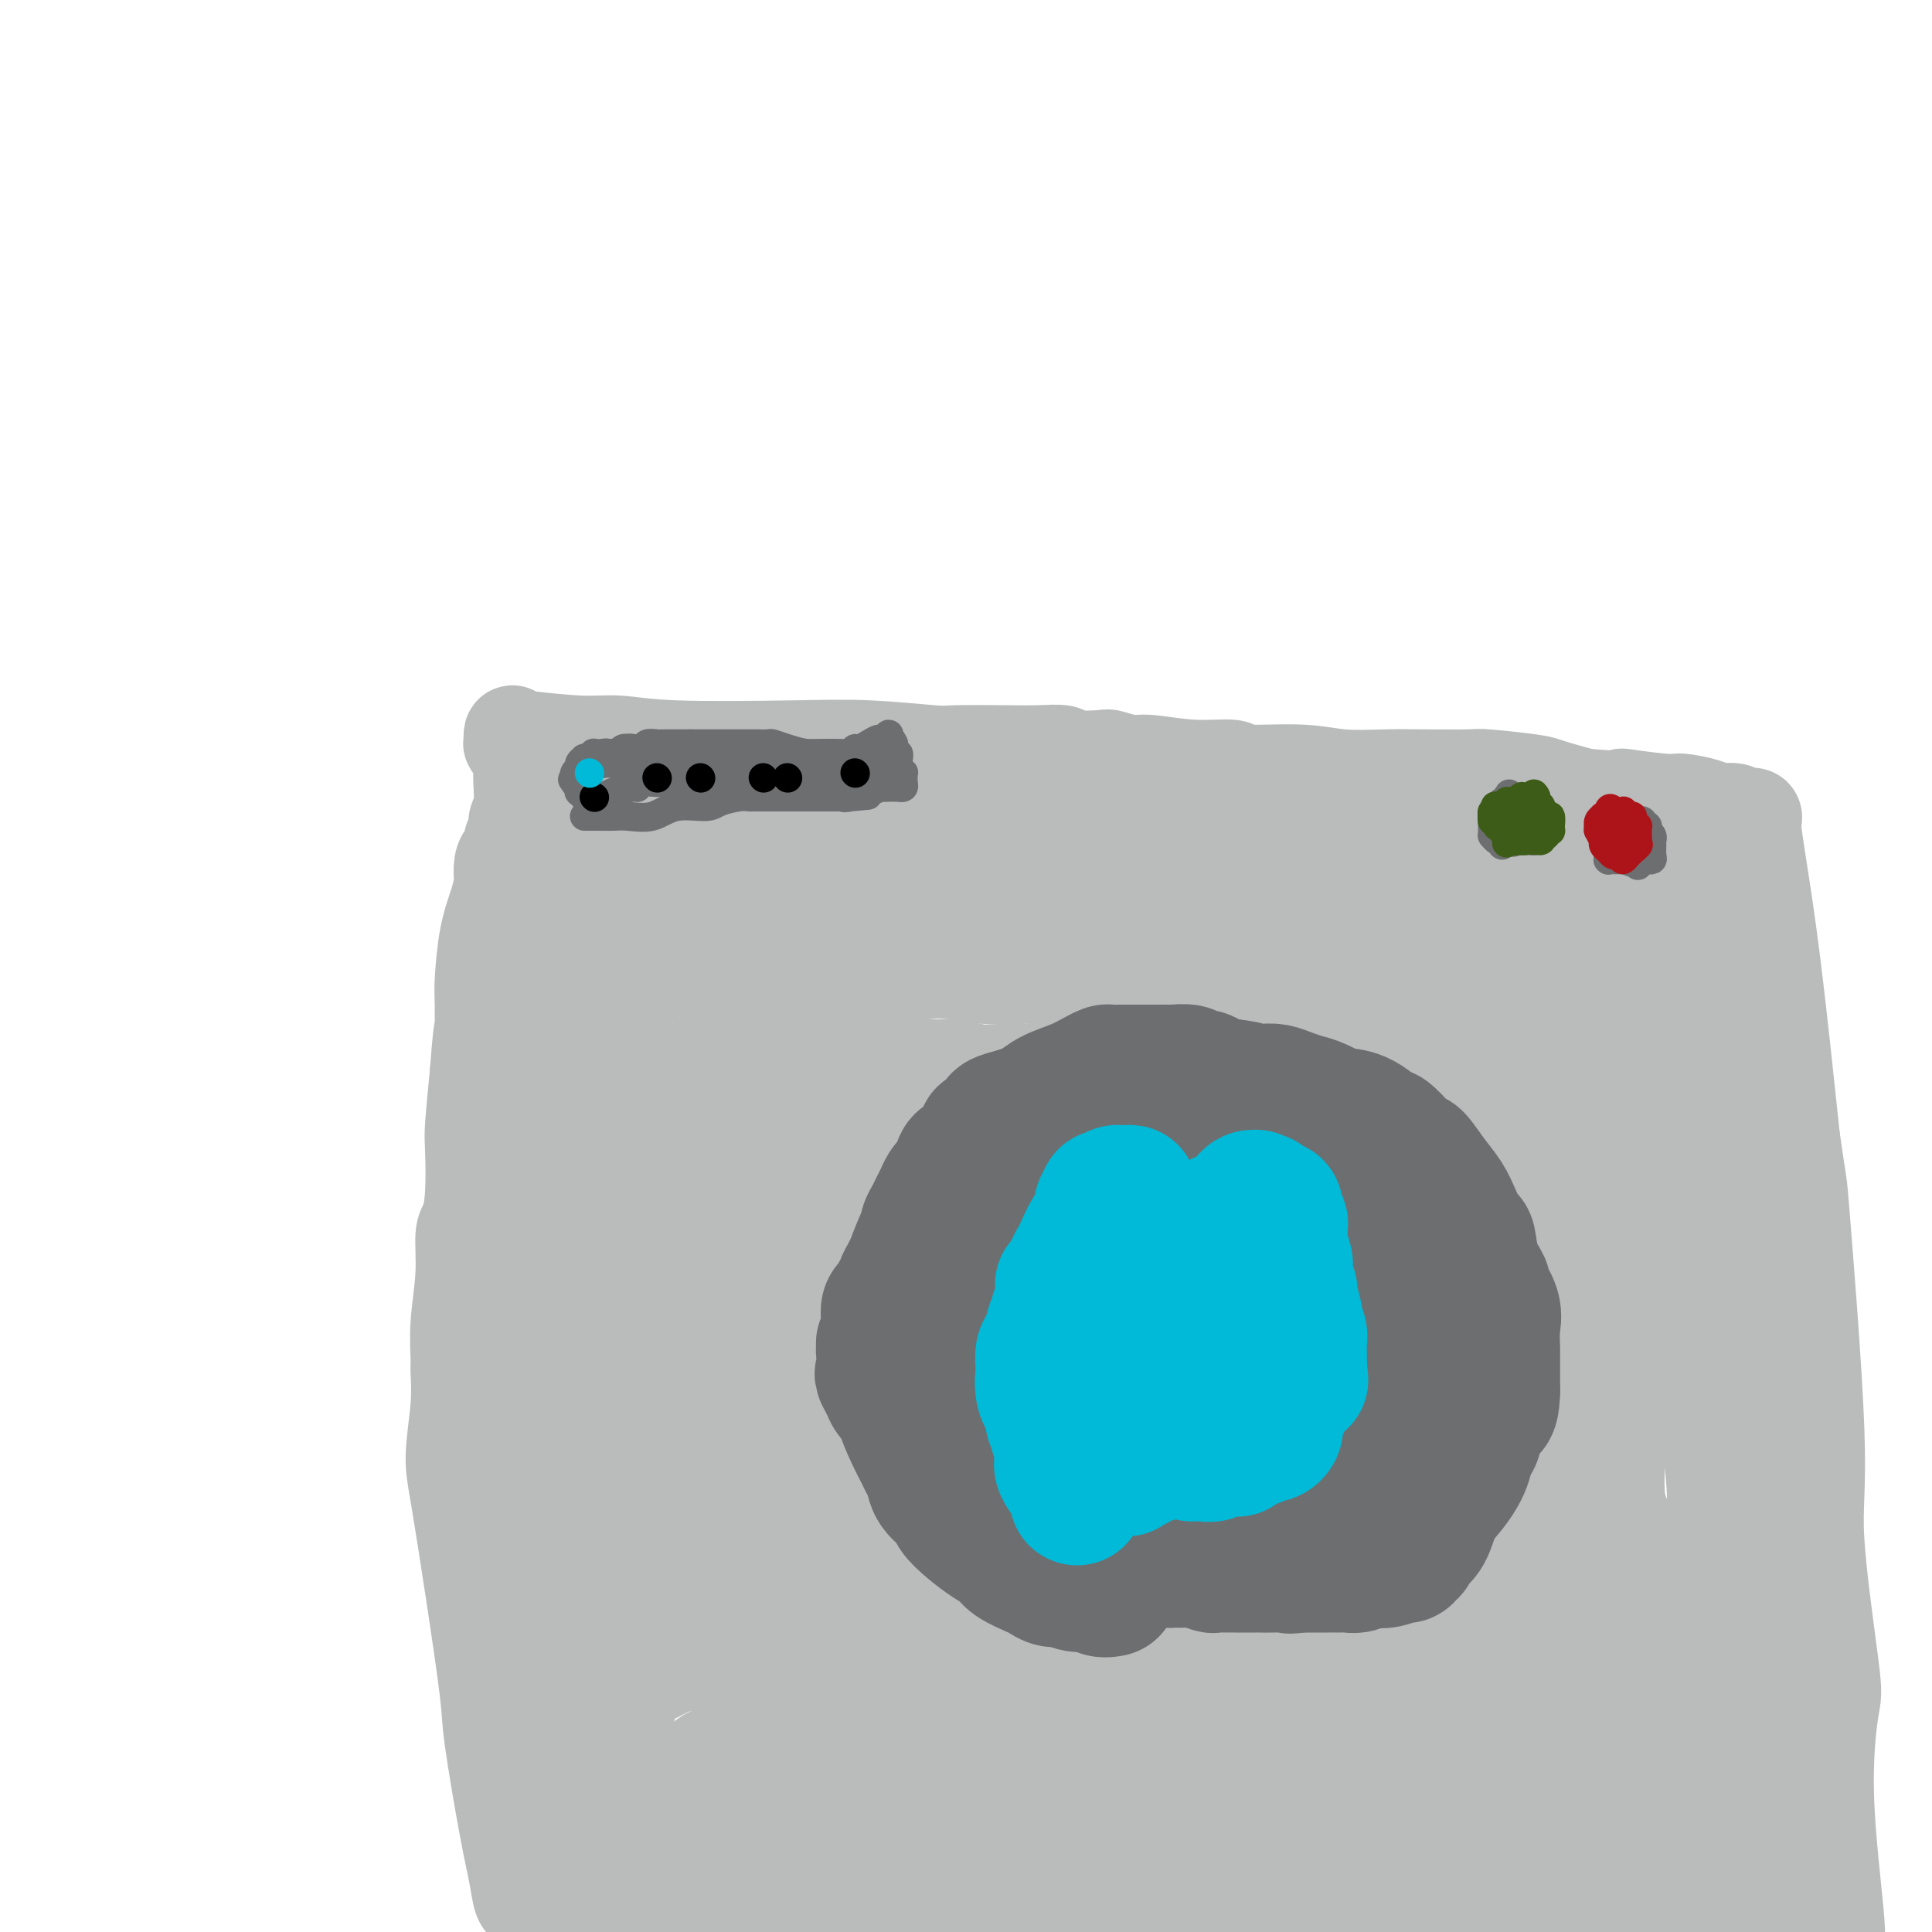 <svg viewBox='0 0 400 400' version='1.1' xmlns='http://www.w3.org/2000/svg' xmlns:xlink='http://www.w3.org/1999/xlink'><g fill='none' stroke='#BABBBB' stroke-width='20' stroke-linecap='round' stroke-linejoin='round'><path d='M109,394c0.093,0.007 0.186,0.014 0,0c-0.186,-0.014 -0.650,-0.048 -1,-1c-0.350,-0.952 -0.586,-2.821 -1,-5c-0.414,-2.179 -1.007,-4.668 -2,-10c-0.993,-5.332 -2.386,-13.506 -3,-18c-0.614,-4.494 -0.448,-5.309 -1,-10c-0.552,-4.691 -1.822,-13.260 -3,-21c-1.178,-7.740 -2.263,-14.651 -3,-19c-0.737,-4.349 -1.127,-6.136 -1,-9c0.127,-2.864 0.770,-6.804 1,-10c0.230,-3.196 0.047,-5.648 0,-7c-0.047,-1.352 0.043,-1.606 0,-3c-0.043,-1.394 -0.218,-3.929 0,-7c0.218,-3.071 0.829,-6.679 1,-10c0.171,-3.321 -0.099,-6.357 0,-8c0.099,-1.643 0.565,-1.893 1,-3c0.435,-1.107 0.838,-3.070 1,-6c0.162,-2.930 0.082,-6.827 0,-9c-0.082,-2.173 -0.166,-2.621 0,-5c0.166,-2.379 0.583,-6.690 1,-11'/><path d='M99,222c0.998,-13.431 0.992,-7.509 1,-7c0.008,0.509 0.030,-4.397 0,-7c-0.030,-2.603 -0.113,-2.905 0,-5c0.113,-2.095 0.422,-5.982 1,-9c0.578,-3.018 1.426,-5.166 2,-7c0.574,-1.834 0.876,-3.355 1,-4c0.124,-0.645 0.071,-0.413 0,-1c-0.071,-0.587 -0.158,-1.991 0,-3c0.158,-1.009 0.563,-1.621 1,-2c0.437,-0.379 0.905,-0.525 1,-1c0.095,-0.475 -0.185,-1.279 0,-2c0.185,-0.721 0.834,-1.359 1,-2c0.166,-0.641 -0.152,-1.284 0,-2c0.152,-0.716 0.772,-1.505 1,-3c0.228,-1.495 0.062,-3.696 0,-5c-0.062,-1.304 -0.021,-1.713 0,-2c0.021,-0.287 0.021,-0.454 0,-1c-0.021,-0.546 -0.062,-1.471 0,-2c0.062,-0.529 0.227,-0.664 0,-1c-0.227,-0.336 -0.845,-0.875 -1,-1c-0.155,-0.125 0.155,0.164 0,0c-0.155,-0.164 -0.774,-0.780 -1,-1c-0.226,-0.220 -0.061,-0.045 0,0c0.061,0.045 0.016,-0.039 0,0c-0.016,0.039 -0.004,0.203 0,0c0.004,-0.203 0.001,-0.772 0,-1c-0.001,-0.228 -0.001,-0.114 0,0'/><path d='M106,153c-0.168,-2.170 0.412,-0.597 1,0c0.588,0.597 1.183,0.216 1,0c-0.183,-0.216 -1.146,-0.268 1,0c2.146,0.268 7.399,0.855 11,1c3.601,0.145 5.550,-0.154 8,0c2.450,0.154 5.402,0.759 12,1c6.598,0.241 16.844,0.117 24,0c7.156,-0.117 11.224,-0.227 16,0c4.776,0.227 10.261,0.792 13,1c2.739,0.208 2.732,0.059 5,0c2.268,-0.059 6.811,-0.030 10,0c3.189,0.030 5.023,0.059 7,0c1.977,-0.059 4.098,-0.208 5,0c0.902,0.208 0.586,0.773 2,1c1.414,0.227 4.559,0.118 6,0c1.441,-0.118 1.179,-0.243 2,0c0.821,0.243 2.726,0.854 4,1c1.274,0.146 1.917,-0.172 4,0c2.083,0.172 5.607,0.834 9,1c3.393,0.166 6.657,-0.166 8,0c1.343,0.166 0.766,0.829 3,1c2.234,0.171 7.278,-0.150 11,0c3.722,0.150 6.121,0.771 9,1c2.879,0.229 6.239,0.064 9,0c2.761,-0.064 4.924,-0.029 8,0c3.076,0.029 7.065,0.052 9,0c1.935,-0.052 1.818,-0.179 4,0c2.182,0.179 6.664,0.664 9,1c2.336,0.336 2.524,0.525 4,1c1.476,0.475 4.238,1.238 7,2'/><path d='M328,165c18.080,1.329 9.280,0.150 8,0c-1.280,-0.150 4.959,0.729 8,1c3.041,0.271 2.884,-0.067 4,0c1.116,0.067 3.504,0.540 5,1c1.496,0.460 2.098,0.908 3,1c0.902,0.092 2.102,-0.172 3,0c0.898,0.172 1.495,0.781 2,1c0.505,0.219 0.920,0.049 1,0c0.080,-0.049 -0.173,0.024 0,0c0.173,-0.024 0.772,-0.145 1,0c0.228,0.145 0.083,0.555 0,1c-0.083,0.445 -0.105,0.923 0,2c0.105,1.077 0.336,2.751 1,7c0.664,4.249 1.761,11.071 3,21c1.239,9.929 2.619,22.964 4,36'/><path d='M371,236c1.651,11.586 1.277,7.051 2,16c0.723,8.949 2.542,31.382 3,44c0.458,12.618 -0.444,15.422 0,23c0.444,7.578 2.235,19.931 3,26c0.765,6.069 0.504,5.853 0,9c-0.504,3.147 -1.251,9.655 -1,18c0.251,8.345 1.500,18.527 2,24c0.500,5.473 0.250,6.236 0,7'/></g>
<g fill='none' stroke='#BABBBB' stroke-width='28' stroke-linecap='round' stroke-linejoin='round'><path d='M363,389c0.777,-0.371 1.554,-0.741 -1,-1c-2.554,-0.259 -8.438,-0.406 -17,-2c-8.562,-1.594 -19.802,-4.637 -25,-6c-5.198,-1.363 -4.354,-1.048 -6,-2c-1.646,-0.952 -5.782,-3.170 -12,-5c-6.218,-1.830 -14.519,-3.272 -19,-4c-4.481,-0.728 -5.141,-0.741 -7,-1c-1.859,-0.259 -4.918,-0.763 -9,-1c-4.082,-0.237 -9.188,-0.208 -13,0c-3.812,0.208 -6.331,0.596 -10,1c-3.669,0.404 -8.489,0.825 -12,1c-3.511,0.175 -5.712,0.103 -7,0c-1.288,-0.103 -1.662,-0.239 -2,0c-0.338,0.239 -0.640,0.853 -1,1c-0.360,0.147 -0.778,-0.171 -2,0c-1.222,0.171 -3.247,0.833 -4,1c-0.753,0.167 -0.233,-0.161 -1,0c-0.767,0.161 -2.822,0.813 -4,1c-1.178,0.187 -1.479,-0.089 -2,0c-0.521,0.089 -1.260,0.545 -2,1'/><path d='M207,373c-9.310,0.900 -2.584,0.149 -1,0c1.584,-0.149 -1.975,0.303 -4,1c-2.025,0.697 -2.515,1.638 -4,2c-1.485,0.362 -3.966,0.143 -5,0c-1.034,-0.143 -0.622,-0.212 -1,0c-0.378,0.212 -1.545,0.705 -3,1c-1.455,0.295 -3.198,0.393 -5,1c-1.802,0.607 -3.662,1.722 -5,2c-1.338,0.278 -2.152,-0.280 -4,0c-1.848,0.280 -4.730,1.399 -7,2c-2.270,0.601 -3.929,0.686 -5,1c-1.071,0.314 -1.554,0.858 -2,1c-0.446,0.142 -0.855,-0.116 -2,0c-1.145,0.116 -3.027,0.608 -4,1c-0.973,0.392 -1.037,0.683 -2,1c-0.963,0.317 -2.824,0.658 -4,1c-1.176,0.342 -1.666,0.684 -3,1c-1.334,0.316 -3.513,0.607 -5,1c-1.487,0.393 -2.282,0.889 -3,1c-0.718,0.111 -1.358,-0.163 -2,0c-0.642,0.163 -1.285,0.762 -2,1c-0.715,0.238 -1.501,0.113 -2,0c-0.499,-0.113 -0.712,-0.216 -1,0c-0.288,0.216 -0.651,0.749 -1,1c-0.349,0.251 -0.685,0.219 -1,0c-0.315,-0.219 -0.610,-0.626 -1,-1c-0.390,-0.374 -0.874,-0.716 -1,-1c-0.126,-0.284 0.107,-0.510 0,-1c-0.107,-0.490 -0.553,-1.245 -1,-2'/><path d='M126,387c-0.536,-2.068 -0.875,-5.238 -1,-7c-0.125,-1.762 -0.034,-2.118 0,-4c0.034,-1.882 0.013,-5.292 0,-8c-0.013,-2.708 -0.018,-4.715 0,-6c0.018,-1.285 0.058,-1.848 0,-3c-0.058,-1.152 -0.215,-2.893 0,-4c0.215,-1.107 0.804,-1.582 1,-2c0.196,-0.418 0.001,-0.781 0,-2c-0.001,-1.219 0.192,-3.295 0,-5c-0.192,-1.705 -0.769,-3.040 -1,-5c-0.231,-1.960 -0.115,-4.545 0,-6c0.115,-1.455 0.228,-1.781 0,-3c-0.228,-1.219 -0.797,-3.332 -1,-5c-0.203,-1.668 -0.040,-2.892 0,-3c0.040,-0.108 -0.045,0.900 0,-1c0.045,-1.900 0.218,-6.706 0,-9c-0.218,-2.294 -0.828,-2.074 -1,-2c-0.172,0.074 0.093,0.001 0,-3c-0.093,-3.001 -0.546,-8.932 -1,-12c-0.454,-3.068 -0.910,-3.275 -1,-5c-0.090,-1.725 0.186,-4.969 0,-9c-0.186,-4.031 -0.835,-8.850 -1,-11c-0.165,-2.150 0.155,-1.632 0,-4c-0.155,-2.368 -0.784,-7.622 -1,-10c-0.216,-2.378 -0.020,-1.880 0,-4c0.020,-2.120 -0.135,-6.857 0,-10c0.135,-3.143 0.561,-4.690 1,-7c0.439,-2.310 0.891,-5.382 1,-7c0.109,-1.618 -0.124,-1.782 0,-3c0.124,-1.218 0.607,-3.491 1,-5c0.393,-1.509 0.697,-2.255 1,-3'/><path d='M123,219c0.619,-6.195 0.166,-2.181 0,-1c-0.166,1.181 -0.044,-0.469 0,-1c0.044,-0.531 0.012,0.056 0,0c-0.012,-0.056 -0.004,-0.757 0,-1c0.004,-0.243 0.003,-0.028 0,0c-0.003,0.028 -0.008,-0.132 0,0c0.008,0.132 0.030,0.556 0,0c-0.030,-0.556 -0.113,-2.093 0,-3c0.113,-0.907 0.423,-1.185 1,-4c0.577,-2.815 1.423,-8.166 2,-11c0.577,-2.834 0.887,-3.151 1,-4c0.113,-0.849 0.030,-2.231 0,-3c-0.030,-0.769 -0.008,-0.924 0,-1c0.008,-0.076 0.002,-0.073 0,0c-0.002,0.073 -0.001,0.215 0,0c0.001,-0.215 0.000,-0.789 0,-1c-0.000,-0.211 -0.000,-0.060 0,0c0.000,0.060 0.000,0.029 0,0c-0.000,-0.029 -0.000,-0.055 0,0c0.000,0.055 0.000,0.190 0,0c-0.000,-0.190 -0.000,-0.705 0,-1c0.000,-0.295 0.000,-0.370 0,-1c-0.000,-0.630 -0.000,-1.815 0,-3'/><path d='M127,184c0.845,-6.676 0.959,-5.865 1,-6c0.041,-0.135 0.011,-1.217 0,-2c-0.011,-0.783 -0.003,-1.268 0,-2c0.003,-0.732 0.001,-1.713 0,-2c-0.001,-0.287 -0.001,0.119 0,0c0.001,-0.119 0.002,-0.763 0,-1c-0.002,-0.237 -0.008,-0.067 0,0c0.008,0.067 0.031,0.032 0,0c-0.031,-0.032 -0.117,-0.061 0,0c0.117,0.061 0.437,0.213 1,0c0.563,-0.213 1.369,-0.789 2,-1c0.631,-0.211 1.087,-0.057 3,0c1.913,0.057 5.284,0.015 10,0c4.716,-0.015 10.776,-0.004 15,0c4.224,0.004 6.612,0.002 9,0'/><path d='M168,170c8.905,0.071 11.166,0.747 15,1c3.834,0.253 9.240,0.082 12,0c2.760,-0.082 2.875,-0.075 3,0c0.125,0.075 0.259,0.216 1,0c0.741,-0.216 2.090,-0.791 3,-1c0.910,-0.209 1.382,-0.052 2,0c0.618,0.052 1.381,-0.000 2,0c0.619,0.000 1.092,0.053 2,0c0.908,-0.053 2.249,-0.210 3,0c0.751,0.210 0.910,0.789 2,1c1.090,0.211 3.111,0.056 4,0c0.889,-0.056 0.645,-0.011 1,0c0.355,0.011 1.309,-0.012 2,0c0.691,0.012 1.120,0.059 2,0c0.880,-0.059 2.210,-0.225 4,0c1.790,0.225 4.040,0.842 7,1c2.960,0.158 6.630,-0.141 9,0c2.370,0.141 3.442,0.724 6,1c2.558,0.276 6.603,0.246 15,1c8.397,0.754 21.144,2.292 28,3c6.856,0.708 7.819,0.586 12,1c4.181,0.414 11.578,1.365 17,2c5.422,0.635 8.868,0.955 11,1c2.132,0.045 2.951,-0.184 5,0c2.049,0.184 5.327,0.781 7,1c1.673,0.219 1.741,0.059 2,0c0.259,-0.059 0.709,-0.016 1,0c0.291,0.016 0.425,0.004 1,0c0.575,-0.004 1.593,-0.001 2,0c0.407,0.001 0.204,0.001 0,0'/><path d='M349,182c16.553,1.547 4.435,0.414 0,0c-4.435,-0.414 -1.188,-0.110 0,0c1.188,0.110 0.318,0.026 0,0c-0.318,-0.026 -0.085,0.007 0,0c0.085,-0.007 0.023,-0.054 0,0c-0.023,0.054 -0.006,0.210 0,0c0.006,-0.210 0.002,-0.786 0,-1c-0.002,-0.214 0.000,-0.067 0,0c-0.000,0.067 -0.002,0.054 0,0c0.002,-0.054 0.006,-0.148 0,0c-0.006,0.148 -0.024,0.538 0,1c0.024,0.462 0.089,0.997 0,1c-0.089,0.003 -0.333,-0.525 -1,2c-0.667,2.525 -1.759,8.102 -2,11c-0.241,2.898 0.367,3.117 1,8c0.633,4.883 1.290,14.432 2,22c0.710,7.568 1.471,13.156 2,16c0.529,2.844 0.825,2.944 1,5c0.175,2.056 0.229,6.067 1,10c0.771,3.933 2.258,7.789 3,10c0.742,2.211 0.738,2.777 1,5c0.262,2.223 0.788,6.101 1,10c0.212,3.899 0.108,7.818 0,10c-0.108,2.182 -0.221,2.626 0,5c0.221,2.374 0.778,6.678 1,10c0.222,3.322 0.111,5.661 0,8'/><path d='M359,315c0.083,8.356 -0.710,7.748 -1,8c-0.290,0.252 -0.078,1.366 0,3c0.078,1.634 0.021,3.787 0,5c-0.021,1.213 -0.006,1.486 0,1c0.006,-0.486 0.001,-1.731 0,0c-0.001,1.731 -0.000,6.439 0,9c0.000,2.561 0.000,2.976 0,4c-0.000,1.024 -0.000,2.656 0,5c0.000,2.344 0.000,5.399 0,8c-0.000,2.601 -0.000,4.749 0,6c0.000,1.251 0.000,1.606 0,2c-0.000,0.394 -0.000,0.827 0,1c0.000,0.173 0.000,0.088 0,0c-0.000,-0.088 -0.000,-0.177 0,0c0.000,0.177 0.000,0.622 0,1c-0.000,0.378 -0.000,0.689 0,1'/><path d='M358,369c-0.155,8.262 -0.041,1.917 0,0c0.041,-1.917 0.011,0.596 0,2c-0.011,1.404 -0.003,1.701 0,2c0.003,0.299 0.001,0.602 0,1c-0.001,0.398 -0.000,0.891 0,1c0.000,0.109 0.001,-0.167 0,0c-0.001,0.167 -0.003,0.778 0,1c0.003,0.222 0.012,0.057 0,0c-0.012,-0.057 -0.045,-0.005 0,0c0.045,0.005 0.167,-0.037 0,0c-0.167,0.037 -0.622,0.152 -1,0c-0.378,-0.152 -0.677,-0.571 -1,-1c-0.323,-0.429 -0.670,-0.869 -1,-1c-0.330,-0.131 -0.645,0.045 -1,0c-0.355,-0.045 -0.751,-0.313 -1,-1c-0.249,-0.687 -0.352,-1.795 -1,-2c-0.648,-0.205 -1.841,0.492 -3,0c-1.159,-0.492 -2.283,-2.173 -3,-3c-0.717,-0.827 -1.025,-0.799 -2,-1c-0.975,-0.201 -2.615,-0.631 -4,-1c-1.385,-0.369 -2.515,-0.677 -3,-1c-0.485,-0.323 -0.326,-0.663 -1,-1c-0.674,-0.337 -2.181,-0.672 -4,-1c-1.819,-0.328 -3.952,-0.649 -5,-1c-1.048,-0.351 -1.013,-0.733 -2,-1c-0.987,-0.267 -2.995,-0.418 -5,-1c-2.005,-0.582 -4.007,-1.595 -5,-2c-0.993,-0.405 -0.978,-0.201 -2,0c-1.022,0.201 -3.083,0.400 -5,0c-1.917,-0.400 -3.691,-1.400 -5,-2c-1.309,-0.600 -2.155,-0.800 -3,-1'/><path d='M300,355c-8.116,-2.113 -5.405,-0.895 -6,-1c-0.595,-0.105 -4.496,-1.535 -6,-2c-1.504,-0.465 -0.613,0.033 -1,0c-0.387,-0.033 -2.054,-0.598 -3,-1c-0.946,-0.402 -1.171,-0.643 -2,-1c-0.829,-0.357 -2.261,-0.831 -4,-1c-1.739,-0.169 -3.783,-0.032 -5,0c-1.217,0.032 -1.606,-0.040 -3,0c-1.394,0.040 -3.793,0.193 -5,0c-1.207,-0.193 -1.223,-0.732 -2,-1c-0.777,-0.268 -2.314,-0.265 -4,0c-1.686,0.265 -3.519,0.793 -5,1c-1.481,0.207 -2.610,0.094 -4,0c-1.390,-0.094 -3.040,-0.170 -4,0c-0.960,0.170 -1.228,0.585 -2,1c-0.772,0.415 -2.047,0.828 -4,1c-1.953,0.172 -4.582,0.102 -6,0c-1.418,-0.102 -1.624,-0.237 -4,0c-2.376,0.237 -6.923,0.847 -10,1c-3.077,0.153 -4.683,-0.151 -7,0c-2.317,0.151 -5.346,0.757 -8,1c-2.654,0.243 -4.933,0.121 -6,0c-1.067,-0.121 -0.922,-0.243 -2,0c-1.078,0.243 -3.380,0.852 -5,1c-1.620,0.148 -2.558,-0.163 -3,0c-0.442,0.163 -0.386,0.801 -1,1c-0.614,0.199 -1.896,-0.039 -3,0c-1.104,0.039 -2.028,0.357 -3,1c-0.972,0.643 -1.992,1.612 -3,2c-1.008,0.388 -2.004,0.194 -3,0'/><path d='M176,358c-13.579,1.832 -6.028,1.413 -5,2c1.028,0.587 -4.469,2.182 -8,3c-3.531,0.818 -5.096,0.860 -6,1c-0.904,0.140 -1.145,0.379 -2,1c-0.855,0.621 -2.323,1.624 -3,2c-0.677,0.376 -0.564,0.124 -1,0c-0.436,-0.124 -1.423,-0.120 -2,0c-0.577,0.120 -0.746,0.357 -1,1c-0.254,0.643 -0.594,1.692 -1,2c-0.406,0.308 -0.880,-0.124 -1,0c-0.120,0.124 0.112,0.806 0,1c-0.112,0.194 -0.570,-0.098 -1,0c-0.430,0.098 -0.834,0.586 -1,1c-0.166,0.414 -0.096,0.752 0,1c0.096,0.248 0.218,0.405 0,1c-0.218,0.595 -0.776,1.627 -1,2c-0.224,0.373 -0.113,0.086 0,0c0.113,-0.086 0.227,0.028 0,0c-0.227,-0.028 -0.797,-0.200 -1,0c-0.203,0.200 -0.039,0.771 0,1c0.039,0.229 -0.046,0.117 0,0c0.046,-0.117 0.223,-0.238 0,0c-0.223,0.238 -0.848,0.833 -1,1c-0.152,0.167 0.167,-0.096 0,0c-0.167,0.096 -0.819,0.551 -1,1c-0.181,0.449 0.110,0.894 0,1c-0.110,0.106 -0.621,-0.126 -1,0c-0.379,0.126 -0.627,0.611 -1,1c-0.373,0.389 -0.870,0.682 -1,1c-0.130,0.318 0.106,0.662 0,1c-0.106,0.338 -0.553,0.669 -1,1'/><path d='M136,384c-2.011,2.626 -0.539,0.690 0,0c0.539,-0.690 0.145,-0.133 0,0c-0.145,0.133 -0.039,-0.156 0,0c0.039,0.156 0.013,0.759 0,1c-0.013,0.241 -0.014,0.120 0,0c0.014,-0.120 0.041,-0.239 0,0c-0.041,0.239 -0.152,0.837 0,1c0.152,0.163 0.566,-0.108 1,0c0.434,0.108 0.887,0.596 2,1c1.113,0.404 2.886,0.723 4,1c1.114,0.277 1.569,0.513 3,1c1.431,0.487 3.838,1.227 6,2c2.162,0.773 4.078,1.580 5,2c0.922,0.420 0.849,0.452 2,1c1.151,0.548 3.527,1.612 5,2c1.473,0.388 2.044,0.100 3,0c0.956,-0.100 2.298,-0.013 3,0c0.702,0.013 0.766,-0.048 1,0c0.234,0.048 0.639,0.205 1,0c0.361,-0.205 0.676,-0.773 1,-1c0.324,-0.227 0.655,-0.112 1,0c0.345,0.112 0.703,0.222 1,0c0.297,-0.222 0.533,-0.778 1,-1c0.467,-0.222 1.166,-0.112 2,0c0.834,0.112 1.804,0.225 2,0c0.196,-0.225 -0.381,-0.790 0,-1c0.381,-0.210 1.721,-0.067 3,0c1.279,0.067 2.498,0.056 3,0c0.502,-0.056 0.286,-0.159 1,0c0.714,0.159 2.357,0.579 4,1'/><path d='M191,394c4.627,-0.405 2.694,-0.418 4,0c1.306,0.418 5.852,1.266 8,2c2.148,0.734 1.900,1.352 5,2c3.100,0.648 9.550,1.324 16,2'/><path d='M336,399c-0.092,0.113 -0.183,0.226 0,0c0.183,-0.226 0.641,-0.793 1,-1c0.359,-0.207 0.618,-0.056 1,0c0.382,0.056 0.887,0.015 1,0c0.113,-0.015 -0.166,-0.004 0,0c0.166,0.004 0.777,0.001 1,0c0.223,-0.001 0.058,-0.000 0,0c-0.058,0.000 -0.011,0.000 0,0c0.011,0.000 -0.016,0.000 0,0c0.016,-0.000 0.076,-0.001 0,0c-0.076,0.001 -0.286,0.004 0,0c0.286,-0.004 1.068,-0.015 1,0c-0.068,0.015 -0.987,0.056 -1,0c-0.013,-0.056 0.881,-0.207 0,0c-0.881,0.207 -3.537,0.774 -5,1c-1.463,0.226 -1.731,0.113 -2,0'/><path d='M301,398c0.045,0.007 0.089,0.014 0,0c-0.089,-0.014 -0.313,-0.049 -1,0c-0.687,0.049 -1.837,0.182 -3,0c-1.163,-0.182 -2.339,-0.679 -3,-1c-0.661,-0.321 -0.808,-0.467 -2,-1c-1.192,-0.533 -3.429,-1.453 -6,-2c-2.571,-0.547 -5.474,-0.720 -8,-1c-2.526,-0.280 -4.674,-0.667 -6,-1c-1.326,-0.333 -1.829,-0.611 -4,-1c-2.171,-0.389 -6.009,-0.889 -8,-1c-1.991,-0.111 -2.133,0.165 -4,0c-1.867,-0.165 -5.457,-0.773 -8,-1c-2.543,-0.227 -4.040,-0.075 -5,0c-0.960,0.075 -1.385,0.073 -2,0c-0.615,-0.073 -1.422,-0.216 -2,0c-0.578,0.216 -0.928,0.790 -1,1c-0.072,0.210 0.136,0.056 0,0c-0.136,-0.056 -0.614,-0.015 -1,0c-0.386,0.015 -0.681,0.004 -1,0c-0.319,-0.004 -0.662,0.000 -1,0c-0.338,-0.000 -0.670,-0.004 -1,0c-0.330,0.004 -0.659,0.015 -1,0c-0.341,-0.015 -0.693,-0.057 -1,0c-0.307,0.057 -0.569,0.211 -1,0c-0.431,-0.211 -1.030,-0.789 -2,-1c-0.970,-0.211 -2.312,-0.057 -3,0c-0.688,0.057 -0.723,0.015 -1,0c-0.277,-0.015 -0.796,-0.004 -1,0c-0.204,0.004 -0.093,0.001 0,0c0.093,-0.001 0.170,-0.000 0,0c-0.170,0.000 -0.585,0.000 -1,0'/><path d='M223,389c-5.663,-0.155 -1.322,-0.043 0,0c1.322,0.043 -0.375,0.015 -1,0c-0.625,-0.015 -0.178,-0.018 0,0c0.178,0.018 0.089,0.057 0,0c-0.089,-0.057 -0.176,-0.211 0,0c0.176,0.211 0.616,0.788 1,1c0.384,0.212 0.711,0.059 1,0c0.289,-0.059 0.539,-0.024 2,0c1.461,0.024 4.134,0.037 10,0c5.866,-0.037 14.924,-0.122 20,0c5.076,0.122 6.170,0.453 10,1c3.830,0.547 10.398,1.309 16,2c5.602,0.691 10.240,1.309 14,2c3.760,0.691 6.643,1.453 8,2c1.357,0.547 1.188,0.879 2,1c0.812,0.121 2.605,0.033 4,0c1.395,-0.033 2.391,-0.009 4,0c1.609,0.009 3.832,0.002 5,0c1.168,-0.002 1.283,-0.001 2,0c0.717,0.001 2.038,0.000 3,0c0.962,-0.000 1.567,-0.000 2,0c0.433,0.000 0.694,0.000 1,0c0.306,-0.000 0.656,-0.000 1,0c0.344,0.000 0.681,0.001 1,0c0.319,-0.001 0.621,-0.003 1,0c0.379,0.003 0.833,0.012 1,0c0.167,-0.012 0.045,-0.045 0,0c-0.045,0.045 -0.012,0.167 0,0c0.012,-0.167 0.003,-0.622 0,-1c-0.003,-0.378 -0.001,-0.679 0,-1c0.001,-0.321 0.000,-0.660 0,-1'/><path d='M331,395c-0.088,-0.658 -0.808,-0.805 -1,-1c-0.192,-0.195 0.145,-0.440 0,-1c-0.145,-0.560 -0.772,-1.434 -1,-2c-0.228,-0.566 -0.057,-0.822 0,-1c0.057,-0.178 0.000,-0.278 0,-1c-0.000,-0.722 0.056,-2.067 0,-3c-0.056,-0.933 -0.225,-1.456 0,-2c0.225,-0.544 0.845,-1.109 1,-2c0.155,-0.891 -0.156,-2.107 0,-3c0.156,-0.893 0.778,-1.462 1,-2c0.222,-0.538 0.045,-1.045 0,-2c-0.045,-0.955 0.043,-2.359 0,-3c-0.043,-0.641 -0.218,-0.519 0,-1c0.218,-0.481 0.828,-1.565 1,-3c0.172,-1.435 -0.094,-3.223 0,-5c0.094,-1.777 0.547,-3.545 1,-5c0.453,-1.455 0.907,-2.599 1,-4c0.093,-1.401 -0.175,-3.060 0,-5c0.175,-1.940 0.793,-4.161 1,-6c0.207,-1.839 0.003,-3.297 0,-4c-0.003,-0.703 0.195,-0.652 0,-1c-0.195,-0.348 -0.783,-1.094 -1,-1c-0.217,0.094 -0.062,1.027 0,0c0.062,-1.027 0.031,-4.013 0,-7'/><path d='M334,330c-0.215,-13.312 -2.254,-14.093 -3,-18c-0.746,-3.907 -0.200,-10.939 0,-14c0.200,-3.061 0.054,-2.151 0,-3c-0.054,-0.849 -0.014,-3.458 0,-5c0.014,-1.542 0.004,-2.019 0,-3c-0.004,-0.981 -0.001,-2.468 0,-3c0.001,-0.532 0.000,-0.109 0,-1c-0.000,-0.891 -0.000,-3.096 0,-4c0.000,-0.904 0.000,-0.507 0,-1c-0.000,-0.493 0.000,-1.876 0,-3c-0.000,-1.124 -0.000,-1.989 0,-3c0.000,-1.011 0.001,-2.169 0,-3c-0.001,-0.831 -0.003,-1.336 0,-2c0.003,-0.664 0.012,-1.486 0,-3c-0.012,-1.514 -0.044,-3.719 0,-5c0.044,-1.281 0.166,-1.637 0,-3c-0.166,-1.363 -0.619,-3.733 -1,-6c-0.381,-2.267 -0.691,-4.432 -1,-6c-0.309,-1.568 -0.619,-2.539 -1,-4c-0.381,-1.461 -0.833,-3.413 -1,-5c-0.167,-1.587 -0.048,-2.811 0,-4c0.048,-1.189 0.025,-2.345 0,-3c-0.025,-0.655 -0.052,-0.809 0,-2c0.052,-1.191 0.182,-3.420 0,-4c-0.182,-0.580 -0.676,0.489 -1,-1c-0.324,-1.489 -0.479,-5.534 -1,-8c-0.521,-2.466 -1.408,-3.352 -2,-4c-0.592,-0.648 -0.890,-1.059 -1,-2c-0.110,-0.941 -0.031,-2.412 0,-3c0.031,-0.588 0.016,-0.294 0,0'/><path d='M322,204c-1.619,-8.040 -1.166,-2.141 -1,0c0.166,2.141 0.046,0.523 0,0c-0.046,-0.523 -0.017,0.048 0,0c0.017,-0.048 0.024,-0.716 0,-1c-0.024,-0.284 -0.078,-0.183 0,0c0.078,0.183 0.289,0.449 -1,0c-1.289,-0.449 -4.078,-1.613 -6,-2c-1.922,-0.387 -2.976,0.002 -8,-1c-5.024,-1.002 -14.016,-3.394 -22,-6c-7.984,-2.606 -14.960,-5.426 -21,-7c-6.040,-1.574 -11.144,-1.901 -14,-2c-2.856,-0.099 -3.464,0.029 -5,0c-1.536,-0.029 -3.999,-0.214 -5,0c-1.001,0.214 -0.539,0.827 -1,1c-0.461,0.173 -1.846,-0.093 -3,0c-1.154,0.093 -2.077,0.547 -3,1'/><path d='M232,187c-6.010,0.000 -5.536,0.000 -6,0c-0.464,-0.000 -1.865,-0.000 -3,0c-1.135,0.000 -2.002,0.001 -3,0c-0.998,-0.001 -2.127,-0.004 -3,0c-0.873,0.004 -1.491,0.015 -2,0c-0.509,-0.015 -0.910,-0.057 -2,0c-1.090,0.057 -2.869,0.211 -5,0c-2.131,-0.211 -4.612,-0.789 -6,-1c-1.388,-0.211 -1.682,-0.057 -3,0c-1.318,0.057 -3.661,0.015 -6,0c-2.339,-0.015 -4.674,-0.004 -6,0c-1.326,0.004 -1.642,0.002 -4,0c-2.358,-0.002 -6.759,-0.003 -10,0c-3.241,0.003 -5.323,0.012 -8,0c-2.677,-0.012 -5.948,-0.045 -8,0c-2.052,0.045 -2.886,0.167 -4,0c-1.114,-0.167 -2.509,-0.622 -5,-1c-2.491,-0.378 -6.077,-0.678 -8,-1c-1.923,-0.322 -2.181,-0.664 -4,-1c-1.819,-0.336 -5.198,-0.664 -7,-1c-1.802,-0.336 -2.027,-0.678 -3,-1c-0.973,-0.322 -2.695,-0.622 -4,-1c-1.305,-0.378 -2.195,-0.833 -3,-1c-0.805,-0.167 -1.526,-0.044 -2,0c-0.474,0.044 -0.701,0.011 -1,0c-0.299,-0.011 -0.668,0.001 -1,0c-0.332,-0.001 -0.625,-0.014 -1,0c-0.375,0.014 -0.833,0.055 -1,0c-0.167,-0.055 -0.045,-0.207 0,0c0.045,0.207 0.013,0.773 0,1c-0.013,0.227 -0.006,0.113 0,0'/><path d='M113,180c-6.187,-0.746 -1.654,0.387 0,1c1.654,0.613 0.429,0.704 0,1c-0.429,0.296 -0.062,0.796 0,1c0.062,0.204 -0.179,0.110 0,0c0.179,-0.110 0.779,-0.237 1,0c0.221,0.237 0.063,0.837 0,1c-0.063,0.163 -0.031,-0.112 0,0c0.031,0.112 0.061,0.611 0,1c-0.061,0.389 -0.212,0.668 0,1c0.212,0.332 0.786,0.716 1,1c0.214,0.284 0.068,0.469 0,2c-0.068,1.531 -0.060,4.409 0,6c0.060,1.591 0.170,1.894 0,4c-0.170,2.106 -0.620,6.016 -1,10c-0.380,3.984 -0.691,8.041 -1,12c-0.309,3.959 -0.616,7.821 -1,10c-0.384,2.179 -0.845,2.675 -1,4c-0.155,1.325 -0.003,3.477 0,5c0.003,1.523 -0.144,2.416 0,4c0.144,1.584 0.580,3.859 1,6c0.420,2.141 0.823,4.148 1,7c0.177,2.852 0.127,6.548 0,8c-0.127,1.452 -0.330,0.661 0,2c0.330,1.339 1.192,4.809 2,8c0.808,3.191 1.561,6.101 2,8c0.439,1.899 0.562,2.785 1,5c0.438,2.215 1.189,5.759 2,9c0.811,3.241 1.680,6.180 2,9c0.320,2.820 0.091,5.520 0,7c-0.091,1.480 -0.046,1.740 0,2'/><path d='M122,315c1.642,11.345 0.248,4.208 0,2c-0.248,-2.208 0.651,0.514 1,3c0.349,2.486 0.147,4.737 0,6c-0.147,1.263 -0.239,1.537 0,3c0.239,1.463 0.810,4.114 1,6c0.190,1.886 -0.002,3.007 0,4c0.002,0.993 0.198,1.859 0,3c-0.198,1.141 -0.789,2.557 -1,3c-0.211,0.443 -0.043,-0.088 0,0c0.043,0.088 -0.041,0.794 0,1c0.041,0.206 0.207,-0.088 0,0c-0.207,0.088 -0.787,0.558 -1,1c-0.213,0.442 -0.057,0.854 0,1c0.057,0.146 0.016,0.025 0,0c-0.016,-0.025 -0.008,0.046 0,0c0.008,-0.046 0.017,-0.208 0,0c-0.017,0.208 -0.058,0.788 0,1c0.058,0.212 0.216,0.057 0,0c-0.216,-0.057 -0.805,-0.014 -1,0c-0.195,0.014 0.003,0.001 0,0c-0.003,-0.001 -0.207,0.011 0,0c0.207,-0.011 0.824,-0.046 1,0c0.176,0.046 -0.091,0.173 0,0c0.091,-0.173 0.540,-0.644 1,-1c0.460,-0.356 0.932,-0.596 2,-1c1.068,-0.404 2.734,-0.973 5,-2c2.266,-1.027 5.133,-2.514 8,-4'/><path d='M138,341c2.952,-1.054 2.332,-0.188 7,-1c4.668,-0.812 14.625,-3.302 20,-4c5.375,-0.698 6.169,0.398 11,0c4.831,-0.398 13.701,-2.288 22,-3c8.299,-0.712 16.029,-0.246 21,0c4.971,0.246 7.183,0.274 10,0c2.817,-0.274 6.238,-0.848 8,-1c1.762,-0.152 1.864,0.117 4,0c2.136,-0.117 6.305,-0.620 10,-1c3.695,-0.380 6.917,-0.638 12,-1c5.083,-0.362 12.027,-0.829 15,-1c2.973,-0.171 1.976,-0.045 3,0c1.024,0.045 4.069,0.009 7,0c2.931,-0.009 5.748,0.008 8,0c2.252,-0.008 3.939,-0.039 5,0c1.061,0.039 1.496,0.150 3,0c1.504,-0.150 4.076,-0.561 6,-1c1.924,-0.439 3.198,-0.906 5,-1c1.802,-0.094 4.132,0.185 6,0c1.868,-0.185 3.275,-0.833 4,-1c0.725,-0.167 0.769,0.148 1,0c0.231,-0.148 0.650,-0.757 1,-1c0.350,-0.243 0.630,-0.118 1,0c0.370,0.118 0.831,0.229 1,0c0.169,-0.229 0.045,-0.797 0,-1c-0.045,-0.203 -0.012,-0.041 0,0c0.012,0.041 0.003,-0.041 0,0c-0.003,0.041 -0.001,0.203 0,0c0.001,-0.203 0.000,-0.772 0,-1c-0.000,-0.228 -0.000,-0.114 0,0'/><path d='M329,323c3.872,-0.901 1.052,-0.153 0,0c-1.052,0.153 -0.337,-0.289 0,-1c0.337,-0.711 0.297,-1.690 0,-2c-0.297,-0.310 -0.852,0.048 -1,0c-0.148,-0.048 0.110,-0.503 0,-1c-0.110,-0.497 -0.588,-1.035 -1,-2c-0.412,-0.965 -0.757,-2.356 -1,-3c-0.243,-0.644 -0.382,-0.543 -1,-2c-0.618,-1.457 -1.715,-4.474 -3,-10c-1.285,-5.526 -2.759,-13.560 -4,-19c-1.241,-5.440 -2.249,-8.284 -3,-11c-0.751,-2.716 -1.244,-5.303 -2,-8c-0.756,-2.697 -1.775,-5.503 -2,-7c-0.225,-1.497 0.346,-1.685 0,-3c-0.346,-1.315 -1.607,-3.757 -2,-6c-0.393,-2.243 0.082,-4.287 0,-7c-0.082,-2.713 -0.721,-6.096 -1,-7c-0.279,-0.904 -0.197,0.672 -1,-3c-0.803,-3.672 -2.490,-12.591 -3,-16c-0.510,-3.409 0.158,-1.309 0,-2c-0.158,-0.691 -1.143,-4.175 -2,-6c-0.857,-1.825 -1.587,-1.991 -2,-3c-0.413,-1.009 -0.508,-2.859 -1,-4c-0.492,-1.141 -1.380,-1.571 -2,-2c-0.620,-0.429 -0.970,-0.857 -1,-1c-0.030,-0.143 0.261,0.000 0,0c-0.261,-0.000 -1.075,-0.143 -2,0c-0.925,0.143 -1.963,0.571 -3,1'/><path d='M291,198c-1.676,0.470 -2.865,1.647 -4,2c-1.135,0.353 -2.216,-0.116 -3,0c-0.784,0.116 -1.271,0.817 -2,1c-0.729,0.183 -1.700,-0.151 -3,0c-1.300,0.151 -2.931,0.788 -5,1c-2.069,0.212 -4.577,0.000 -6,0c-1.423,-0.000 -1.760,0.211 -4,0c-2.240,-0.211 -6.383,-0.844 -9,-1c-2.617,-0.156 -3.709,0.164 -8,0c-4.291,-0.164 -11.781,-0.814 -15,-1c-3.219,-0.186 -2.166,0.090 -4,0c-1.834,-0.090 -6.554,-0.546 -9,-1c-2.446,-0.454 -2.618,-0.906 -5,-1c-2.382,-0.094 -6.974,0.171 -10,0c-3.026,-0.171 -4.486,-0.779 -7,-1c-2.514,-0.221 -6.083,-0.055 -8,0c-1.917,0.055 -2.183,-0.000 -3,0c-0.817,0.000 -2.185,0.057 -4,0c-1.815,-0.057 -4.077,-0.226 -5,0c-0.923,0.226 -0.506,0.849 -1,1c-0.494,0.151 -1.898,-0.170 -3,0c-1.102,0.170 -1.901,0.830 -2,1c-0.099,0.170 0.504,-0.150 0,0c-0.504,0.150 -2.114,0.771 -3,1c-0.886,0.229 -1.049,0.065 -1,0c0.049,-0.065 0.309,-0.031 0,0c-0.309,0.031 -1.186,0.060 -2,0c-0.814,-0.060 -1.565,-0.208 -2,0c-0.435,0.208 -0.553,0.774 -1,1c-0.447,0.226 -1.224,0.113 -2,0'/><path d='M160,201c-5.899,0.623 -2.145,0.179 -1,0c1.145,-0.179 -0.319,-0.094 -1,0c-0.681,0.094 -0.578,0.196 -1,0c-0.422,-0.196 -1.367,-0.690 -2,-1c-0.633,-0.310 -0.952,-0.435 -1,0c-0.048,0.435 0.177,1.431 0,2c-0.177,0.569 -0.755,0.710 -1,1c-0.245,0.290 -0.156,0.728 0,1c0.156,0.272 0.379,0.377 0,2c-0.379,1.623 -1.358,4.765 -2,6c-0.642,1.235 -0.945,0.562 -2,3c-1.055,2.438 -2.860,7.988 -4,12c-1.140,4.012 -1.615,6.488 -2,8c-0.385,1.512 -0.681,2.061 -1,3c-0.319,0.939 -0.663,2.268 -1,4c-0.337,1.732 -0.669,3.866 -1,6'/><path d='M140,248c-2.182,8.407 -0.638,5.426 0,5c0.638,-0.426 0.368,1.703 0,4c-0.368,2.297 -0.834,4.760 -1,6c-0.166,1.240 -0.031,1.256 0,3c0.031,1.744 -0.040,5.214 0,8c0.040,2.786 0.193,4.886 0,7c-0.193,2.114 -0.731,4.241 -1,7c-0.269,2.759 -0.268,6.150 0,8c0.268,1.850 0.804,2.158 1,4c0.196,1.842 0.053,5.218 0,7c-0.053,1.782 -0.014,1.970 0,3c0.014,1.030 0.004,2.902 0,4c-0.004,1.098 -0.001,1.423 0,2c0.001,0.577 -0.001,1.408 0,2c0.001,0.592 0.005,0.947 0,1c-0.005,0.053 -0.018,-0.195 0,0c0.018,0.195 0.068,0.834 0,1c-0.068,0.166 -0.255,-0.141 0,0c0.255,0.141 0.950,0.731 1,1c0.050,0.269 -0.546,0.216 0,0c0.546,-0.216 2.233,-0.595 3,-1c0.767,-0.405 0.613,-0.837 1,-1c0.387,-0.163 1.315,-0.058 2,0c0.685,0.058 1.128,0.069 2,0c0.872,-0.069 2.173,-0.217 5,-1c2.827,-0.783 7.180,-2.199 12,-3c4.820,-0.801 10.105,-0.985 13,-1c2.895,-0.015 3.398,0.139 6,0c2.602,-0.139 7.301,-0.569 12,-1'/><path d='M196,313c11.292,-1.220 11.521,-0.271 16,0c4.479,0.271 13.209,-0.135 17,0c3.791,0.135 2.644,0.810 6,1c3.356,0.190 11.215,-0.107 15,0c3.785,0.107 3.497,0.617 6,1c2.503,0.383 7.796,0.638 11,1c3.204,0.362 4.317,0.829 5,1c0.683,0.171 0.936,0.046 2,0c1.064,-0.046 2.938,-0.012 4,0c1.062,0.012 1.310,0.003 2,0c0.690,-0.003 1.822,-0.001 3,0c1.178,0.001 2.402,0.000 3,0c0.598,-0.000 0.569,-0.000 1,0c0.431,0.000 1.323,0.001 2,0c0.677,-0.001 1.140,-0.004 2,0c0.860,0.004 2.118,0.015 3,0c0.882,-0.015 1.387,-0.057 2,0c0.613,0.057 1.335,0.211 3,0c1.665,-0.211 4.274,-0.788 6,-1c1.726,-0.212 2.570,-0.061 3,0c0.430,0.061 0.445,0.030 1,0c0.555,-0.030 1.651,-0.061 2,0c0.349,0.061 -0.050,0.214 0,0c0.050,-0.214 0.549,-0.793 1,-1c0.451,-0.207 0.854,-0.041 1,0c0.146,0.041 0.036,-0.044 0,0c-0.036,0.044 0.001,0.218 0,0c-0.001,-0.218 -0.039,-0.828 0,-1c0.039,-0.172 0.154,0.094 0,0c-0.154,-0.094 -0.577,-0.547 -1,-1'/><path d='M312,313c-0.093,-1.270 -0.824,-2.945 -1,-3c-0.176,-0.055 0.205,1.510 -1,0c-1.205,-1.510 -3.995,-6.096 -5,-8c-1.005,-1.904 -0.223,-1.125 -1,-3c-0.777,-1.875 -3.112,-6.402 -4,-9c-0.888,-2.598 -0.328,-3.267 -1,-7c-0.672,-3.733 -2.577,-10.531 -4,-16c-1.423,-5.469 -2.365,-9.609 -3,-12c-0.635,-2.391 -0.962,-3.035 -1,-4c-0.038,-0.965 0.212,-2.253 0,-4c-0.212,-1.747 -0.888,-3.953 -1,-5c-0.112,-1.047 0.339,-0.935 0,-2c-0.339,-1.065 -1.468,-3.308 -2,-6c-0.532,-2.692 -0.466,-5.834 -1,-8c-0.534,-2.166 -1.666,-3.355 -2,-4c-0.334,-0.645 0.132,-0.747 0,-1c-0.132,-0.253 -0.861,-0.657 -1,-1c-0.139,-0.343 0.311,-0.625 0,-1c-0.311,-0.375 -1.383,-0.844 -2,-1c-0.617,-0.156 -0.780,-0.001 -1,0c-0.220,0.001 -0.497,-0.153 -1,0c-0.503,0.153 -1.233,0.615 -2,1c-0.767,0.385 -1.573,0.695 -2,1c-0.427,0.305 -0.476,0.607 -1,1c-0.524,0.393 -1.522,0.879 -2,1c-0.478,0.121 -0.436,-0.121 -1,0c-0.564,0.121 -1.732,0.606 -3,1c-1.268,0.394 -2.634,0.697 -4,1'/><path d='M265,224c-3.842,1.000 -3.948,0.999 -6,1c-2.052,0.001 -6.051,0.004 -8,0c-1.949,-0.004 -1.848,-0.015 -4,0c-2.152,0.015 -6.557,0.056 -10,0c-3.443,-0.056 -5.924,-0.210 -9,0c-3.076,0.210 -6.747,0.784 -9,1c-2.253,0.216 -3.090,0.073 -5,0c-1.910,-0.073 -4.895,-0.076 -7,0c-2.105,0.076 -3.329,0.230 -5,0c-1.671,-0.230 -3.787,-0.845 -5,-1c-1.213,-0.155 -1.521,0.151 -4,0c-2.479,-0.151 -7.128,-0.759 -9,-1c-1.872,-0.241 -0.966,-0.113 -1,0c-0.034,0.113 -1.008,0.213 -2,0c-0.992,-0.213 -2.002,-0.737 -3,-1c-0.998,-0.263 -1.983,-0.263 -3,0c-1.017,0.263 -2.065,0.789 -3,1c-0.935,0.211 -1.755,0.108 -3,0c-1.245,-0.108 -2.915,-0.221 -4,0c-1.085,0.221 -1.587,0.777 -2,1c-0.413,0.223 -0.738,0.112 -1,0c-0.262,-0.112 -0.463,-0.227 -1,0c-0.537,0.227 -1.411,0.796 -2,1c-0.589,0.204 -0.894,0.044 -1,0c-0.106,-0.044 -0.015,0.030 0,0c0.015,-0.030 -0.048,-0.163 0,0c0.048,0.163 0.205,0.621 0,1c-0.205,0.379 -0.773,0.680 -1,1c-0.227,0.320 -0.114,0.660 0,1'/><path d='M157,229c-2.769,1.155 -0.690,1.042 0,1c0.690,-0.042 -0.007,-0.013 0,1c0.007,1.013 0.720,3.009 1,4c0.280,0.991 0.126,0.978 0,2c-0.126,1.022 -0.226,3.080 0,5c0.226,1.920 0.778,3.703 1,5c0.222,1.297 0.115,2.109 0,3c-0.115,0.891 -0.237,1.863 0,3c0.237,1.137 0.834,2.441 1,4c0.166,1.559 -0.099,3.373 0,6c0.099,2.627 0.562,6.068 1,8c0.438,1.932 0.849,2.354 1,4c0.151,1.646 0.040,4.515 0,6c-0.040,1.485 -0.011,1.587 0,2c0.011,0.413 0.003,1.136 0,2c-0.003,0.864 -0.001,1.867 0,3c0.001,1.133 0.000,2.394 0,3c-0.000,0.606 -0.000,0.555 0,1c0.000,0.445 0.000,1.386 0,2c-0.000,0.614 0.000,0.900 0,1c-0.000,0.100 -0.000,0.013 0,0c0.000,-0.013 0.000,0.049 0,0c-0.000,-0.049 -0.001,-0.209 0,0c0.001,0.209 0.003,0.788 0,1c-0.003,0.212 -0.011,0.057 0,0c0.011,-0.057 0.041,-0.015 0,0c-0.041,0.015 -0.155,0.004 0,0c0.155,-0.004 0.577,-0.002 1,0'/><path d='M163,296c1.489,10.365 2.210,2.777 4,0c1.790,-2.777 4.648,-0.744 8,0c3.352,0.744 7.197,0.199 9,0c1.803,-0.199 1.565,-0.053 5,0c3.435,0.053 10.542,0.014 14,0c3.458,-0.014 3.267,-0.004 6,0c2.733,0.004 8.390,0.001 11,0c2.610,-0.001 2.173,-0.000 3,0c0.827,0.000 2.918,0.000 4,0c1.082,-0.000 1.153,-0.001 2,0c0.847,0.001 2.468,0.004 4,0c1.532,-0.004 2.975,-0.015 4,0c1.025,0.015 1.632,0.056 2,0c0.368,-0.056 0.498,-0.208 1,0c0.502,0.208 1.378,0.778 2,1c0.622,0.222 0.990,0.098 2,0c1.010,-0.098 2.661,-0.170 4,0c1.339,0.170 2.367,0.581 5,1c2.633,0.419 6.873,0.845 9,1c2.127,0.155 2.143,0.039 2,0c-0.143,-0.039 -0.444,0.000 0,0c0.444,-0.000 1.635,-0.039 2,0c0.365,0.039 -0.094,0.156 0,0c0.094,-0.156 0.743,-0.586 1,-1c0.257,-0.414 0.124,-0.813 0,-1c-0.124,-0.187 -0.238,-0.160 0,0c0.238,0.160 0.827,0.455 1,0c0.173,-0.455 -0.069,-1.661 0,-2c0.069,-0.339 0.448,0.189 1,0c0.552,-0.189 1.276,-1.094 2,-2'/><path d='M271,293c2.914,-1.203 7.699,-1.212 10,-1c2.301,0.212 2.119,0.645 3,1c0.881,0.355 2.825,0.631 4,1c1.175,0.369 1.582,0.831 2,1c0.418,0.169 0.848,0.045 1,0c0.152,-0.045 0.027,-0.012 0,0c-0.027,0.012 0.045,0.004 0,0c-0.045,-0.004 -0.207,-0.005 0,0c0.207,0.005 0.784,0.015 1,0c0.216,-0.015 0.072,-0.057 0,0c-0.072,0.057 -0.072,0.213 0,0c0.072,-0.213 0.215,-0.793 0,-1c-0.215,-0.207 -0.789,-0.039 -1,0c-0.211,0.039 -0.057,-0.049 0,0c0.057,0.049 0.019,0.234 0,0c-0.019,-0.234 -0.020,-0.889 0,-1c0.020,-0.111 0.059,0.322 0,0c-0.059,-0.322 -0.216,-1.400 0,-1c0.216,0.400 0.804,2.277 -1,-1c-1.804,-3.277 -5.999,-11.707 -8,-16c-2.001,-4.293 -1.808,-4.449 -4,-9c-2.192,-4.551 -6.768,-13.496 -9,-18c-2.232,-4.504 -2.118,-4.566 -3,-7c-0.882,-2.434 -2.758,-7.241 -4,-10c-1.242,-2.759 -1.849,-3.471 -2,-4c-0.151,-0.529 0.156,-0.874 0,-1c-0.156,-0.126 -0.774,-0.034 -1,0c-0.226,0.034 -0.061,0.009 0,0c0.061,-0.009 0.017,-0.003 0,0c-0.017,0.003 -0.009,0.001 0,0'/><path d='M259,226c-5.112,-10.737 -1.891,-3.079 -1,0c0.891,3.079 -0.548,1.580 -1,1c-0.452,-0.580 0.082,-0.243 0,0c-0.082,0.243 -0.781,0.390 -1,1c-0.219,0.610 0.043,1.684 0,2c-0.043,0.316 -0.390,-0.124 -1,0c-0.610,0.124 -1.483,0.812 -2,1c-0.517,0.188 -0.679,-0.123 -1,0c-0.321,0.123 -0.802,0.680 -1,1c-0.198,0.320 -0.112,0.404 -1,1c-0.888,0.596 -2.749,1.704 -4,2c-1.251,0.296 -1.894,-0.221 -3,0c-1.106,0.221 -2.677,1.180 -6,2c-3.323,0.820 -8.398,1.503 -11,2c-2.602,0.497 -2.729,0.809 -7,1c-4.271,0.191 -12.685,0.261 -19,0c-6.315,-0.261 -10.532,-0.855 -13,-1c-2.468,-0.145 -3.187,0.157 -6,0c-2.813,-0.157 -7.719,-0.774 -10,-1c-2.281,-0.226 -1.935,-0.062 -2,0c-0.065,0.062 -0.539,0.020 -1,0c-0.461,-0.020 -0.907,-0.019 -1,0c-0.093,0.019 0.168,0.058 0,0c-0.168,-0.058 -0.763,-0.211 -1,0c-0.237,0.211 -0.115,0.788 0,1c0.115,0.212 0.223,0.061 0,0c-0.223,-0.061 -0.778,-0.030 -1,0c-0.222,0.030 -0.111,0.060 0,0c0.111,-0.060 0.222,-0.208 0,0c-0.222,0.208 -0.778,0.774 -1,1c-0.222,0.226 -0.111,0.113 0,0'/><path d='M164,240c-9.591,0.154 -2.569,0.040 0,0c2.569,-0.040 0.685,-0.007 0,0c-0.685,0.007 -0.169,-0.012 0,0c0.169,0.012 -0.007,0.055 0,0c0.007,-0.055 0.198,-0.208 0,0c-0.198,0.208 -0.784,0.776 -1,1c-0.216,0.224 -0.063,0.103 0,0c0.063,-0.103 0.036,-0.188 0,0c-0.036,0.188 -0.082,0.650 1,1c1.082,0.350 3.293,0.587 8,1c4.707,0.413 11.909,1.001 19,1c7.091,-0.001 14.071,-0.589 18,-1c3.929,-0.411 4.808,-0.643 7,-1c2.192,-0.357 5.697,-0.838 8,-1c2.303,-0.162 3.404,-0.005 6,0c2.596,0.005 6.686,-0.143 9,0c2.314,0.143 2.852,0.578 5,1c2.148,0.422 5.905,0.830 11,2c5.095,1.170 11.527,3.101 14,4c2.473,0.899 0.988,0.767 1,1c0.012,0.233 1.520,0.832 2,1c0.480,0.168 -0.067,-0.095 0,0c0.067,0.095 0.747,0.547 1,1c0.253,0.453 0.080,0.906 0,1c-0.080,0.094 -0.067,-0.172 0,0c0.067,0.172 0.186,0.781 0,1c-0.186,0.219 -0.679,0.048 -1,0c-0.321,-0.048 -0.471,0.025 -1,0c-0.529,-0.025 -1.437,-0.150 -2,0c-0.563,0.150 -0.782,0.575 -1,1'/><path d='M268,254c-0.892,0.399 -0.624,0.896 -1,1c-0.376,0.104 -1.398,-0.183 -2,0c-0.602,0.183 -0.783,0.838 -1,1c-0.217,0.162 -0.469,-0.167 -1,0c-0.531,0.167 -1.341,0.832 -2,1c-0.659,0.168 -1.165,-0.162 -2,0c-0.835,0.162 -1.997,0.814 -3,1c-1.003,0.186 -1.848,-0.094 -5,1c-3.152,1.094 -8.613,3.561 -15,5c-6.387,1.439 -13.701,1.851 -20,2c-6.299,0.149 -11.583,0.036 -14,0c-2.417,-0.036 -1.967,0.004 -4,0c-2.033,-0.004 -6.548,-0.054 -9,0c-2.452,0.054 -2.842,0.211 -4,0c-1.158,-0.211 -3.085,-0.788 -4,-1c-0.915,-0.212 -0.819,-0.057 -1,0c-0.181,0.057 -0.641,0.015 -1,0c-0.359,-0.015 -0.618,-0.004 -1,0c-0.382,0.004 -0.887,0.001 -1,0c-0.113,-0.001 0.166,-0.000 0,0c-0.166,0.000 -0.776,0.000 -1,0c-0.224,-0.000 -0.060,-0.001 0,0c0.060,0.001 0.017,0.004 0,0c-0.017,-0.004 -0.007,-0.015 0,0c0.007,0.015 0.013,0.057 0,0c-0.013,-0.057 -0.045,-0.211 0,0c0.045,0.211 0.166,0.788 0,1c-0.166,0.212 -0.619,0.061 -1,0c-0.381,-0.061 -0.691,-0.030 -1,0'/><path d='M174,266c-10.001,0.260 -4.003,-0.089 -2,0c2.003,0.089 0.011,0.616 -1,1c-1.011,0.384 -1.041,0.625 -1,1c0.041,0.375 0.153,0.884 0,1c-0.153,0.116 -0.570,-0.161 -1,0c-0.430,0.161 -0.874,0.759 -1,1c-0.126,0.241 0.065,0.126 0,0c-0.065,-0.126 -0.385,-0.261 0,0c0.385,0.261 1.474,0.919 2,1c0.526,0.081 0.489,-0.414 1,0c0.511,0.414 1.572,1.738 6,3c4.428,1.262 12.224,2.461 16,3c3.776,0.539 3.531,0.418 11,2c7.469,1.582 22.653,4.869 29,6c6.347,1.131 3.859,0.107 4,0c0.141,-0.107 2.913,0.702 4,1c1.087,0.298 0.490,0.085 1,0c0.510,-0.085 2.126,-0.044 3,0c0.874,0.044 1.004,0.089 2,0c0.996,-0.089 2.856,-0.311 4,0c1.144,0.311 1.572,1.156 2,2'/><path d='M253,288c13.254,2.928 8.389,3.249 9,5c0.611,1.751 6.698,4.931 12,8c5.302,3.069 9.817,6.027 13,8c3.183,1.973 5.032,2.961 9,5c3.968,2.039 10.054,5.131 15,8c4.946,2.869 8.753,5.517 11,7c2.247,1.483 2.934,1.802 5,3c2.066,1.198 5.512,3.276 8,5c2.488,1.724 4.018,3.095 5,4c0.982,0.905 1.416,1.343 2,2c0.584,0.657 1.318,1.534 2,2c0.682,0.466 1.311,0.522 2,1c0.689,0.478 1.437,1.377 2,2c0.563,0.623 0.940,0.971 1,1c0.060,0.029 -0.198,-0.260 0,0c0.198,0.260 0.853,1.069 1,2c0.147,0.931 -0.214,1.983 0,2c0.214,0.017 1.001,-1.001 1,1c-0.001,2.001 -0.792,7.021 -1,9c-0.208,1.979 0.167,0.915 0,1c-0.167,0.085 -0.874,1.317 -1,2c-0.126,0.683 0.330,0.818 0,1c-0.330,0.182 -1.448,0.413 -3,0c-1.552,-0.413 -3.540,-1.470 -5,-2c-1.460,-0.530 -2.391,-0.534 -6,-3c-3.609,-2.466 -9.895,-7.395 -15,-12c-5.105,-4.605 -9.030,-8.887 -12,-12c-2.970,-3.113 -4.985,-5.056 -7,-7'/><path d='M301,331c-5.421,-5.123 -1.974,-2.430 -1,-2c0.974,0.430 -0.524,-1.401 -1,-2c-0.476,-0.599 0.070,0.036 0,0c-0.070,-0.036 -0.755,-0.742 -1,-1c-0.245,-0.258 -0.051,-0.068 0,0c0.051,0.068 -0.042,0.015 0,0c0.042,-0.015 0.220,0.008 0,0c-0.220,-0.008 -0.837,-0.048 -1,0c-0.163,0.048 0.128,0.183 0,0c-0.128,-0.183 -0.674,-0.685 -1,-1c-0.326,-0.315 -0.430,-0.442 -1,-1c-0.570,-0.558 -1.604,-1.547 -3,-3c-1.396,-1.453 -3.155,-3.371 -6,-7c-2.845,-3.629 -6.778,-8.969 -11,-15c-4.222,-6.031 -8.734,-12.754 -11,-16c-2.266,-3.246 -2.286,-3.017 -3,-4c-0.714,-0.983 -2.122,-3.180 -3,-4c-0.878,-0.820 -1.226,-0.264 -2,-1c-0.774,-0.736 -1.976,-2.764 -3,-4c-1.024,-1.236 -1.872,-1.679 -2,-2c-0.128,-0.321 0.464,-0.520 0,-1c-0.464,-0.480 -1.986,-1.240 -3,-2c-1.014,-0.760 -1.522,-1.520 -2,-2c-0.478,-0.480 -0.926,-0.679 -2,-1c-1.074,-0.321 -2.773,-0.763 -4,-1c-1.227,-0.237 -1.981,-0.268 -3,0c-1.019,0.268 -2.304,0.835 -3,1c-0.696,0.165 -0.803,-0.071 -1,0c-0.197,0.071 -0.485,0.449 -1,1c-0.515,0.551 -1.258,1.276 -2,2'/><path d='M230,265c-1.225,0.748 -0.789,0.619 -1,1c-0.211,0.381 -1.070,1.272 -2,2c-0.930,0.728 -1.932,1.293 -3,2c-1.068,0.707 -2.201,1.556 -3,2c-0.799,0.444 -1.264,0.483 -2,1c-0.736,0.517 -1.744,1.514 -3,2c-1.256,0.486 -2.762,0.463 -5,1c-2.238,0.537 -5.210,1.635 -7,2c-1.790,0.365 -2.398,-0.004 -4,0c-1.602,0.004 -4.199,0.382 -7,1c-2.801,0.618 -5.808,1.475 -7,2c-1.192,0.525 -0.570,0.717 -2,1c-1.430,0.283 -4.914,0.658 -8,1c-3.086,0.342 -5.775,0.651 -7,1c-1.225,0.349 -0.987,0.739 -2,1c-1.013,0.261 -3.276,0.392 -5,1c-1.724,0.608 -2.909,1.692 -4,2c-1.091,0.308 -2.086,-0.159 -3,0c-0.914,0.159 -1.745,0.945 -4,2c-2.255,1.055 -5.933,2.381 -8,3c-2.067,0.619 -2.524,0.533 -3,1c-0.476,0.467 -0.970,1.487 -2,2c-1.030,0.513 -2.595,0.519 -4,1c-1.405,0.481 -2.649,1.438 -3,2c-0.351,0.562 0.191,0.728 0,1c-0.191,0.272 -1.116,0.650 -2,1c-0.884,0.350 -1.729,0.671 -2,1c-0.271,0.329 0.030,0.665 0,1c-0.030,0.335 -0.393,0.667 -1,1c-0.607,0.333 -1.459,0.667 -2,1c-0.541,0.333 -0.770,0.667 -1,1'/><path d='M123,306c-5.174,2.719 -2.108,0.517 -1,0c1.108,-0.517 0.258,0.650 0,1c-0.258,0.350 0.075,-0.117 0,0c-0.075,0.117 -0.559,0.819 -1,1c-0.441,0.181 -0.840,-0.159 -1,0c-0.160,0.159 -0.080,0.816 0,1c0.080,0.184 0.161,-0.106 0,0c-0.161,0.106 -0.564,0.606 -1,1c-0.436,0.394 -0.905,0.680 -1,1c-0.095,0.320 0.185,0.674 0,1c-0.185,0.326 -0.833,0.623 -1,1c-0.167,0.377 0.148,0.833 0,1c-0.148,0.167 -0.757,0.045 -1,0c-0.243,-0.045 -0.118,-0.013 0,0c0.118,0.013 0.229,0.008 0,0c-0.229,-0.008 -0.797,-0.017 -1,0c-0.203,0.017 -0.039,0.060 0,0c0.039,-0.060 -0.046,-0.223 0,0c0.046,0.223 0.222,0.833 0,1c-0.222,0.167 -0.843,-0.108 -1,0c-0.157,0.108 0.150,0.599 0,1c-0.150,0.401 -0.757,0.710 -1,1c-0.243,0.290 -0.121,0.560 0,1c0.121,0.440 0.243,1.050 0,2c-0.243,0.950 -0.850,2.240 -1,3c-0.150,0.760 0.156,0.991 0,1c-0.156,0.009 -0.774,-0.204 -1,0c-0.226,0.204 -0.061,0.824 0,1c0.061,0.176 0.017,-0.093 0,0c-0.017,0.093 -0.009,0.546 0,1'/><path d='M111,326c-0.311,1.387 -0.087,0.355 0,0c0.087,-0.355 0.038,-0.034 0,0c-0.038,0.034 -0.066,-0.219 0,0c0.066,0.219 0.226,0.911 0,1c-0.226,0.089 -0.837,-0.426 -1,-1c-0.163,-0.574 0.120,-1.209 0,-2c-0.120,-0.791 -0.645,-1.738 -1,-5c-0.355,-3.262 -0.540,-8.839 -1,-12c-0.460,-3.161 -1.195,-3.905 -2,-6c-0.805,-2.095 -1.680,-5.542 -2,-7c-0.320,-1.458 -0.086,-0.927 0,-1c0.086,-0.073 0.023,-0.752 0,-1c-0.023,-0.248 -0.006,-0.067 0,0c0.006,0.067 0.002,0.019 0,0c-0.002,-0.019 -0.001,-0.010 0,0'/></g>
<g fill='none' stroke='#6D6E70' stroke-width='28' stroke-linecap='round' stroke-linejoin='round'><path d='M230,329c-0.689,0.122 -1.378,0.244 -2,0c-0.622,-0.244 -1.178,-0.853 -2,-1c-0.822,-0.147 -1.909,0.169 -3,0c-1.091,-0.169 -2.187,-0.822 -3,-1c-0.813,-0.178 -1.344,0.118 -2,0c-0.656,-0.118 -1.438,-0.650 -2,-1c-0.562,-0.350 -0.905,-0.519 -2,-1c-1.095,-0.481 -2.942,-1.273 -4,-2c-1.058,-0.727 -1.328,-1.387 -2,-2c-0.672,-0.613 -1.746,-1.178 -3,-2c-1.254,-0.822 -2.689,-1.900 -4,-3c-1.311,-1.100 -2.498,-2.220 -3,-3c-0.502,-0.780 -0.319,-1.219 -1,-2c-0.681,-0.781 -2.226,-1.904 -3,-3c-0.774,-1.096 -0.776,-2.165 -1,-3c-0.224,-0.835 -0.671,-1.438 -1,-2c-0.329,-0.562 -0.540,-1.085 -1,-2c-0.460,-0.915 -1.170,-2.223 -2,-4c-0.830,-1.777 -1.779,-4.023 -2,-5c-0.221,-0.977 0.287,-0.686 0,-1c-0.287,-0.314 -1.368,-1.233 -2,-2c-0.632,-0.767 -0.816,-1.384 -1,-2'/><path d='M184,287c-2.631,-4.605 -0.709,-1.619 0,-1c0.709,0.619 0.204,-1.129 0,-2c-0.204,-0.871 -0.108,-0.863 0,-1c0.108,-0.137 0.229,-0.417 0,-1c-0.229,-0.583 -0.807,-1.469 -1,-2c-0.193,-0.531 0.001,-0.706 0,-1c-0.001,-0.294 -0.196,-0.708 0,-1c0.196,-0.292 0.784,-0.464 1,-1c0.216,-0.536 0.061,-1.438 0,-2c-0.061,-0.562 -0.028,-0.784 0,-1c0.028,-0.216 0.050,-0.425 0,-1c-0.050,-0.575 -0.172,-1.515 0,-2c0.172,-0.485 0.637,-0.513 1,-1c0.363,-0.487 0.623,-1.432 1,-2c0.377,-0.568 0.870,-0.761 1,-1c0.130,-0.239 -0.102,-0.526 0,-1c0.102,-0.474 0.539,-1.135 1,-2c0.461,-0.865 0.946,-1.933 1,-2c0.054,-0.067 -0.322,0.866 0,0c0.322,-0.866 1.343,-3.530 2,-5c0.657,-1.470 0.951,-1.747 1,-2c0.049,-0.253 -0.145,-0.483 0,-1c0.145,-0.517 0.630,-1.322 1,-2c0.370,-0.678 0.624,-1.228 1,-2c0.376,-0.772 0.874,-1.765 1,-2c0.126,-0.235 -0.121,0.287 0,0c0.121,-0.287 0.609,-1.385 1,-2c0.391,-0.615 0.683,-0.747 1,-1c0.317,-0.253 0.658,-0.626 1,-1'/><path d='M198,244c2.284,-4.806 0.994,-3.320 1,-3c0.006,0.320 1.306,-0.526 2,-1c0.694,-0.474 0.781,-0.575 1,-1c0.219,-0.425 0.571,-1.175 1,-2c0.429,-0.825 0.936,-1.727 1,-2c0.064,-0.273 -0.314,0.082 0,0c0.314,-0.082 1.320,-0.599 2,-1c0.680,-0.401 1.035,-0.684 1,-1c-0.035,-0.316 -0.461,-0.665 0,-1c0.461,-0.335 1.809,-0.656 3,-1c1.191,-0.344 2.223,-0.712 3,-1c0.777,-0.288 1.297,-0.498 2,-1c0.703,-0.502 1.587,-1.297 3,-2c1.413,-0.703 3.354,-1.313 5,-2c1.646,-0.687 2.997,-1.452 4,-2c1.003,-0.548 1.658,-0.879 2,-1c0.342,-0.121 0.370,-0.032 1,0c0.630,0.032 1.861,0.009 3,0c1.139,-0.009 2.187,-0.002 3,0c0.813,0.002 1.391,-0.001 2,0c0.609,0.001 1.247,0.004 2,0c0.753,-0.004 1.620,-0.016 2,0c0.380,0.016 0.275,0.060 1,0c0.725,-0.060 2.282,-0.222 3,0c0.718,0.222 0.599,0.830 1,1c0.401,0.170 1.324,-0.099 2,0c0.676,0.099 1.105,0.565 2,1c0.895,0.435 2.256,0.839 3,1c0.744,0.161 0.872,0.081 1,0'/><path d='M255,225c4.868,0.533 3.037,0.864 3,1c-0.037,0.136 1.721,0.077 3,0c1.279,-0.077 2.081,-0.171 3,0c0.919,0.171 1.956,0.606 3,1c1.044,0.394 2.095,0.747 3,1c0.905,0.253 1.665,0.405 3,1c1.335,0.595 3.245,1.631 4,2c0.755,0.369 0.355,0.069 1,0c0.645,-0.069 2.334,0.091 4,1c1.666,0.909 3.309,2.566 4,3c0.691,0.434 0.428,-0.355 1,0c0.572,0.355 1.977,1.855 3,3c1.023,1.145 1.663,1.936 2,2c0.337,0.064 0.370,-0.598 1,0c0.630,0.598 1.857,2.458 3,4c1.143,1.542 2.203,2.768 3,4c0.797,1.232 1.332,2.471 2,4c0.668,1.529 1.469,3.349 2,4c0.531,0.651 0.791,0.134 1,1c0.209,0.866 0.368,3.115 1,5c0.632,1.885 1.739,3.406 2,4c0.261,0.594 -0.322,0.262 0,1c0.322,0.738 1.550,2.546 2,4c0.450,1.454 0.120,2.554 0,4c-0.120,1.446 -0.032,3.238 0,4c0.032,0.762 0.009,0.494 0,1c-0.009,0.506 -0.002,1.785 0,3c0.002,1.215 0.001,2.366 0,3c-0.001,0.634 -0.000,0.753 0,1c0.000,0.247 0.000,0.624 0,1'/><path d='M309,288c-0.117,3.402 -0.411,3.406 -1,4c-0.589,0.594 -1.473,1.779 -2,3c-0.527,1.221 -0.697,2.478 -1,3c-0.303,0.522 -0.738,0.311 -1,1c-0.262,0.689 -0.351,2.280 -1,4c-0.649,1.720 -1.858,3.570 -3,5c-1.142,1.430 -2.219,2.440 -3,4c-0.781,1.560 -1.267,3.671 -2,5c-0.733,1.329 -1.712,1.877 -2,2c-0.288,0.123 0.115,-0.177 0,0c-0.115,0.177 -0.749,0.832 -1,1c-0.251,0.168 -0.120,-0.152 0,0c0.120,0.152 0.229,0.777 0,1c-0.229,0.223 -0.795,0.045 -1,0c-0.205,-0.045 -0.049,0.044 0,0c0.049,-0.044 -0.008,-0.222 0,0c0.008,0.222 0.081,0.843 0,1c-0.081,0.157 -0.315,-0.150 -1,0c-0.685,0.150 -1.822,0.758 -3,1c-1.178,0.242 -2.396,0.117 -3,0c-0.604,-0.117 -0.595,-0.228 -1,0c-0.405,0.228 -1.225,0.793 -2,1c-0.775,0.207 -1.503,0.055 -2,0c-0.497,-0.055 -0.761,-0.015 -1,0c-0.239,0.015 -0.453,0.004 -1,0c-0.547,-0.004 -1.428,-0.001 -2,0c-0.572,0.001 -0.834,0.000 -1,0c-0.166,-0.000 -0.237,-0.000 -1,0c-0.763,0.000 -2.218,0.000 -3,0c-0.782,-0.000 -0.891,-0.000 -1,0'/><path d='M269,324c-3.433,0.464 -1.016,0.124 -1,0c0.016,-0.124 -2.368,-0.033 -4,0c-1.632,0.033 -2.513,0.009 -3,0c-0.487,-0.009 -0.580,-0.002 -1,0c-0.420,0.002 -1.169,0.000 -2,0c-0.831,-0.000 -1.746,0.001 -2,0c-0.254,-0.001 0.153,-0.004 0,0c-0.153,0.004 -0.866,0.015 -2,0c-1.134,-0.015 -2.688,-0.057 -3,0c-0.312,0.057 0.619,0.212 0,0c-0.619,-0.212 -2.790,-0.792 -4,-1c-1.210,-0.208 -1.461,-0.046 -2,0c-0.539,0.046 -1.365,-0.024 -2,0c-0.635,0.024 -1.080,0.144 -2,0c-0.920,-0.144 -2.316,-0.550 -3,-1c-0.684,-0.450 -0.655,-0.942 -1,-1c-0.345,-0.058 -1.063,0.318 -2,0c-0.937,-0.318 -2.092,-1.329 -3,-2c-0.908,-0.671 -1.570,-1.002 -2,-1c-0.430,0.002 -0.630,0.337 -1,0c-0.370,-0.337 -0.910,-1.348 -1,-2c-0.090,-0.652 0.271,-0.947 0,-1c-0.271,-0.053 -1.173,0.135 -2,-1c-0.827,-1.135 -1.580,-3.592 -2,-5c-0.420,-1.408 -0.508,-1.767 -1,-3c-0.492,-1.233 -1.390,-3.341 -2,-5c-0.610,-1.659 -0.934,-2.870 -1,-4c-0.066,-1.130 0.124,-2.180 0,-3c-0.124,-0.820 -0.562,-1.410 -1,-2'/><path d='M219,292c-1.503,-4.342 -0.259,-2.197 0,-2c0.259,0.197 -0.466,-1.553 -1,-3c-0.534,-1.447 -0.876,-2.591 -1,-3c-0.124,-0.409 -0.030,-0.083 0,-1c0.030,-0.917 -0.006,-3.076 0,-4c0.006,-0.924 0.053,-0.614 0,-1c-0.053,-0.386 -0.206,-1.470 0,-2c0.206,-0.530 0.772,-0.506 1,-1c0.228,-0.494 0.117,-1.506 0,-2c-0.117,-0.494 -0.242,-0.470 0,-1c0.242,-0.530 0.849,-1.615 1,-2c0.151,-0.385 -0.154,-0.070 0,0c0.154,0.070 0.766,-0.104 1,-1c0.234,-0.896 0.092,-2.512 0,-3c-0.092,-0.488 -0.132,0.154 0,0c0.132,-0.154 0.435,-1.102 1,-2c0.565,-0.898 1.393,-1.746 2,-2c0.607,-0.254 0.993,0.086 1,0c0.007,-0.086 -0.364,-0.597 0,-1c0.364,-0.403 1.464,-0.699 2,-1c0.536,-0.301 0.509,-0.606 1,-1c0.491,-0.394 1.502,-0.875 2,-1c0.498,-0.125 0.485,0.107 1,0c0.515,-0.107 1.560,-0.555 3,-1c1.440,-0.445 3.276,-0.889 4,-1c0.724,-0.111 0.336,0.110 1,0c0.664,-0.110 2.380,-0.552 4,-1c1.620,-0.448 3.146,-0.904 4,-1c0.854,-0.096 1.038,0.166 2,0c0.962,-0.166 2.704,-0.762 4,-1c1.296,-0.238 2.148,-0.119 3,0'/><path d='M255,253c5.378,-1.393 2.822,-0.374 2,0c-0.822,0.374 0.090,0.103 1,0c0.910,-0.103 1.817,-0.039 3,0c1.183,0.039 2.643,0.052 3,0c0.357,-0.052 -0.390,-0.169 0,0c0.390,0.169 1.918,0.623 3,1c1.082,0.377 1.718,0.677 2,1c0.282,0.323 0.211,0.670 1,1c0.789,0.330 2.438,0.644 3,1c0.562,0.356 0.037,0.754 0,1c-0.037,0.246 0.414,0.339 1,1c0.586,0.661 1.305,1.888 2,3c0.695,1.112 1.364,2.108 2,4c0.636,1.892 1.238,4.678 2,8c0.762,3.322 1.683,7.179 2,9c0.317,1.821 0.028,1.605 0,2c-0.028,0.395 0.204,1.401 0,3c-0.204,1.599 -0.843,3.792 -1,5c-0.157,1.208 0.168,1.433 0,2c-0.168,0.567 -0.829,1.476 -1,2c-0.171,0.524 0.146,0.661 0,1c-0.146,0.339 -0.757,0.879 -1,1c-0.243,0.121 -0.117,-0.178 0,0c0.117,0.178 0.226,0.832 0,1c-0.226,0.168 -0.787,-0.151 -1,0c-0.213,0.151 -0.078,0.772 0,1c0.078,0.228 0.098,0.061 0,0c-0.098,-0.061 -0.314,-0.018 -1,0c-0.686,0.018 -1.843,0.009 -3,0'/><path d='M274,301c-1.198,0.155 -1.693,0.041 -2,0c-0.307,-0.041 -0.425,-0.011 -2,0c-1.575,0.011 -4.605,0.003 -6,0c-1.395,-0.003 -1.154,-0.001 -2,0c-0.846,0.001 -2.777,0.000 -4,0c-1.223,-0.000 -1.736,-0.000 -2,0c-0.264,0.000 -0.277,0.000 -1,0c-0.723,-0.000 -2.155,-0.000 -3,0c-0.845,0.000 -1.104,0.000 -2,0c-0.896,-0.000 -2.428,0.000 -3,0c-0.572,-0.000 -0.183,-0.000 -1,0c-0.817,0.000 -2.838,0.000 -4,0c-1.162,-0.000 -1.463,-0.000 -2,0c-0.537,0.000 -1.308,0.001 -2,0c-0.692,-0.001 -1.303,-0.002 -2,0c-0.697,0.002 -1.480,0.008 -2,0c-0.520,-0.008 -0.778,-0.030 -1,0c-0.222,0.030 -0.408,0.111 -2,0c-1.592,-0.111 -4.589,-0.413 -6,-1c-1.411,-0.587 -1.234,-1.457 -2,-2c-0.766,-0.543 -2.475,-0.759 -3,-1c-0.525,-0.241 0.132,-0.507 0,-1c-0.132,-0.493 -1.054,-1.214 -2,-2c-0.946,-0.786 -1.916,-1.639 -2,-2c-0.084,-0.361 0.720,-0.231 0,-1c-0.720,-0.769 -2.963,-2.438 -4,-4c-1.037,-1.562 -0.868,-3.018 -1,-4c-0.132,-0.982 -0.566,-1.491 -1,-2'/><path d='M210,281c-2.487,-3.285 -1.203,-1.999 -1,-2c0.203,-0.001 -0.674,-1.291 -1,-2c-0.326,-0.709 -0.103,-0.838 0,-1c0.103,-0.162 0.084,-0.358 0,-1c-0.084,-0.642 -0.234,-1.729 0,-2c0.234,-0.271 0.851,0.274 1,0c0.149,-0.274 -0.171,-1.367 0,-2c0.171,-0.633 0.833,-0.808 1,-1c0.167,-0.192 -0.163,-0.402 0,-1c0.163,-0.598 0.817,-1.583 1,-2c0.183,-0.417 -0.106,-0.267 0,-1c0.106,-0.733 0.606,-2.351 1,-3c0.394,-0.649 0.682,-0.330 1,-1c0.318,-0.670 0.667,-2.329 1,-3c0.333,-0.671 0.650,-0.353 1,-1c0.350,-0.647 0.733,-2.258 1,-3c0.267,-0.742 0.416,-0.616 1,-1c0.584,-0.384 1.601,-1.280 2,-2c0.399,-0.720 0.181,-1.265 1,-2c0.819,-0.735 2.675,-1.661 4,-2c1.325,-0.339 2.118,-0.091 3,0c0.882,0.091 1.854,0.025 2,0c0.146,-0.025 -0.533,-0.007 0,0c0.533,0.007 2.278,0.005 3,0c0.722,-0.005 0.421,-0.012 1,0c0.579,0.012 2.039,0.045 3,0c0.961,-0.045 1.422,-0.167 2,0c0.578,0.167 1.271,0.622 2,1c0.729,0.378 1.494,0.679 2,1c0.506,0.321 0.753,0.660 1,1'/><path d='M243,251c3.776,0.886 3.717,1.601 4,2c0.283,0.399 0.907,0.481 2,1c1.093,0.519 2.655,1.474 4,2c1.345,0.526 2.471,0.624 3,1c0.529,0.376 0.459,1.030 1,2c0.541,0.970 1.693,2.256 3,3c1.307,0.744 2.770,0.947 4,2c1.230,1.053 2.228,2.957 3,4c0.772,1.043 1.317,1.224 2,2c0.683,0.776 1.503,2.148 2,3c0.497,0.852 0.670,1.184 1,2c0.330,0.816 0.818,2.117 1,3c0.182,0.883 0.060,1.350 0,2c-0.060,0.650 -0.056,1.483 0,2c0.056,0.517 0.163,0.717 0,1c-0.163,0.283 -0.597,0.649 -1,1c-0.403,0.351 -0.773,0.685 -1,1c-0.227,0.315 -0.309,0.609 -1,1c-0.691,0.391 -1.991,0.878 -3,1c-1.009,0.122 -1.726,-0.123 -2,0c-0.274,0.123 -0.105,0.612 -1,0c-0.895,-0.612 -2.856,-2.326 -4,-3c-1.144,-0.674 -1.472,-0.309 -3,-1c-1.528,-0.691 -4.256,-2.438 -7,-4c-2.744,-1.562 -5.505,-2.940 -7,-4c-1.495,-1.060 -1.724,-1.800 -2,-2c-0.276,-0.200 -0.600,0.142 -1,0c-0.400,-0.142 -0.877,-0.769 -1,-1c-0.123,-0.231 0.108,-0.066 0,0c-0.108,0.066 -0.554,0.033 -1,0'/><path d='M238,272c-4.022,-2.548 -1.076,-1.419 0,-1c1.076,0.419 0.281,0.126 0,0c-0.281,-0.126 -0.046,-0.085 0,0c0.046,0.085 -0.095,0.216 0,0c0.095,-0.216 0.425,-0.777 1,-1c0.575,-0.223 1.396,-0.108 2,0c0.604,0.108 0.993,0.210 2,0c1.007,-0.210 2.634,-0.733 3,-1c0.366,-0.267 -0.530,-0.278 3,0c3.530,0.278 11.484,0.845 15,1c3.516,0.155 2.592,-0.102 4,0c1.408,0.102 5.148,0.563 7,1c1.852,0.437 1.816,0.849 3,1c1.184,0.151 3.587,0.040 6,0c2.413,-0.040 4.837,-0.011 6,0c1.163,0.011 1.067,0.003 2,0c0.933,-0.003 2.895,-0.001 4,0c1.105,0.001 1.354,0.000 2,0c0.646,-0.000 1.690,-0.000 2,0c0.310,0.000 -0.113,0.000 0,0c0.113,-0.000 0.761,-0.000 1,0c0.239,0.000 0.068,0.000 0,0c-0.068,-0.000 -0.034,-0.000 0,0'/><path d='M240,286c0.000,0.000 0.100,0.100 0.1,0.1'/></g>
<g fill='none' stroke='#00BAD8' stroke-width='28' stroke-linecap='round' stroke-linejoin='round'><path d='M223,310c-0.014,0.074 -0.029,0.148 0,0c0.029,-0.148 0.100,-0.518 0,-1c-0.100,-0.482 -0.371,-1.075 -1,-2c-0.629,-0.925 -1.618,-2.184 -2,-3c-0.382,-0.816 -0.159,-1.191 0,-2c0.159,-0.809 0.253,-2.051 0,-3c-0.253,-0.949 -0.853,-1.605 -1,-2c-0.147,-0.395 0.158,-0.528 0,-1c-0.158,-0.472 -0.778,-1.284 -1,-2c-0.222,-0.716 -0.045,-1.336 0,-2c0.045,-0.664 -0.042,-1.371 0,-2c0.042,-0.629 0.211,-1.179 0,-2c-0.211,-0.821 -0.804,-1.914 -1,-3c-0.196,-1.086 0.004,-2.164 0,-3c-0.004,-0.836 -0.212,-1.428 0,-2c0.212,-0.572 0.845,-1.123 1,-2c0.155,-0.877 -0.169,-2.080 0,-3c0.169,-0.920 0.830,-1.556 1,-2c0.170,-0.444 -0.150,-0.696 0,-1c0.150,-0.304 0.771,-0.659 1,-1c0.229,-0.341 0.065,-0.669 0,-1c-0.065,-0.331 -0.033,-0.666 0,-1'/><path d='M220,269c0.416,-3.196 -0.044,-3.186 0,-3c0.044,0.186 0.592,0.549 1,0c0.408,-0.549 0.678,-2.010 1,-3c0.322,-0.990 0.698,-1.511 1,-2c0.302,-0.489 0.530,-0.948 1,-2c0.470,-1.052 1.183,-2.699 2,-4c0.817,-1.301 1.739,-2.257 2,-3c0.261,-0.743 -0.137,-1.275 0,-2c0.137,-0.725 0.811,-1.644 1,-2c0.189,-0.356 -0.107,-0.148 0,0c0.107,0.148 0.616,0.236 1,0c0.384,-0.236 0.643,-0.795 1,-1c0.357,-0.205 0.814,-0.055 1,0c0.186,0.055 0.102,0.015 0,0c-0.102,-0.015 -0.224,-0.004 0,0c0.224,0.004 0.792,0.001 1,0c0.208,-0.001 0.054,-0.000 0,0c-0.054,0.000 -0.009,-0.001 0,0c0.009,0.001 -0.019,0.004 0,0c0.019,-0.004 0.083,-0.014 0,0c-0.083,0.014 -0.315,0.052 0,0c0.315,-0.052 1.176,-0.193 1,0c-0.176,0.193 -1.390,0.719 -2,1c-0.610,0.281 -0.616,0.316 -1,1c-0.384,0.684 -1.147,2.018 -2,3c-0.853,0.982 -1.796,1.614 -2,2c-0.204,0.386 0.330,0.527 0,1c-0.330,0.473 -1.523,1.278 -2,2c-0.477,0.722 -0.239,1.361 0,2'/><path d='M225,259c-1.309,1.975 -1.083,0.914 -1,1c0.083,0.086 0.023,1.321 0,2c-0.023,0.679 -0.007,0.802 0,1c0.007,0.198 0.006,0.469 0,1c-0.006,0.531 -0.016,1.321 0,2c0.016,0.679 0.057,1.246 0,2c-0.057,0.754 -0.212,1.694 0,2c0.212,0.306 0.792,-0.021 1,0c0.208,0.021 0.046,0.391 0,1c-0.046,0.609 0.026,1.458 0,2c-0.026,0.542 -0.148,0.778 0,1c0.148,0.222 0.565,0.430 1,1c0.435,0.570 0.886,1.501 1,2c0.114,0.499 -0.110,0.567 0,1c0.110,0.433 0.553,1.231 1,2c0.447,0.769 0.898,1.509 1,2c0.102,0.491 -0.145,0.733 0,1c0.145,0.267 0.683,0.559 1,1c0.317,0.441 0.414,1.031 1,2c0.586,0.969 1.663,2.316 2,3c0.337,0.684 -0.064,0.705 0,1c0.064,0.295 0.595,0.865 1,1c0.405,0.135 0.686,-0.164 1,0c0.314,0.164 0.661,0.790 1,1c0.339,0.210 0.671,0.004 1,0c0.329,-0.004 0.655,0.195 1,0c0.345,-0.195 0.708,-0.783 1,-1c0.292,-0.217 0.512,-0.062 1,0c0.488,0.062 1.244,0.031 2,0'/><path d='M242,291c1.101,-0.227 0.354,-0.794 0,-1c-0.354,-0.206 -0.316,-0.051 0,0c0.316,0.051 0.911,-0.001 1,0c0.089,0.001 -0.328,0.057 0,0c0.328,-0.057 1.401,-0.225 2,0c0.599,0.225 0.725,0.845 1,1c0.275,0.155 0.701,-0.155 1,0c0.299,0.155 0.472,0.774 1,1c0.528,0.226 1.409,0.060 2,0c0.591,-0.060 0.890,-0.012 1,0c0.110,0.012 0.030,-0.011 0,0c-0.030,0.011 -0.009,0.056 0,0c0.009,-0.056 0.007,-0.213 0,0c-0.007,0.213 -0.020,0.796 0,1c0.020,0.204 0.071,0.027 0,0c-0.071,-0.027 -0.266,0.094 0,0c0.266,-0.094 0.991,-0.403 1,-1c0.009,-0.597 -0.699,-1.481 -1,-2c-0.301,-0.519 -0.193,-0.674 0,-1c0.193,-0.326 0.473,-0.824 0,-2c-0.473,-1.176 -1.700,-3.029 -2,-4c-0.300,-0.971 0.326,-1.058 0,-2c-0.326,-0.942 -1.604,-2.739 -2,-4c-0.396,-1.261 0.090,-1.988 0,-3c-0.090,-1.012 -0.755,-2.311 -1,-3c-0.245,-0.689 -0.070,-0.768 0,-1c0.070,-0.232 0.035,-0.616 0,-1'/><path d='M246,269c-1.000,-3.720 -1.000,-1.519 -1,-1c-0.000,0.519 -0.000,-0.645 0,-1c0.000,-0.355 0.000,0.098 0,0c-0.000,-0.098 -0.001,-0.746 0,-1c0.001,-0.254 0.003,-0.114 0,0c-0.003,0.114 -0.012,0.203 0,0c0.012,-0.203 0.044,-0.696 0,-1c-0.044,-0.304 -0.163,-0.418 0,-1c0.163,-0.582 0.609,-1.630 1,-2c0.391,-0.370 0.728,-0.060 1,-1c0.272,-0.940 0.478,-3.131 1,-4c0.522,-0.869 1.358,-0.418 2,-1c0.642,-0.582 1.089,-2.197 2,-3c0.911,-0.803 2.285,-0.793 3,-1c0.715,-0.207 0.770,-0.630 1,-1c0.230,-0.370 0.636,-0.688 1,-1c0.364,-0.312 0.686,-0.620 1,-1c0.314,-0.380 0.620,-0.834 1,-1c0.380,-0.166 0.834,-0.046 1,0c0.166,0.046 0.045,0.016 0,0c-0.045,-0.016 -0.012,-0.018 0,0c0.012,0.018 0.003,0.056 0,0c-0.003,-0.056 -0.001,-0.207 0,0c0.001,0.207 0.000,0.774 0,1c-0.000,0.226 -0.000,0.113 0,0'/><path d='M260,249c2.079,-1.221 1.278,-0.274 1,0c-0.278,0.274 -0.032,-0.124 0,0c0.032,0.124 -0.149,0.769 0,1c0.149,0.231 0.628,0.048 1,0c0.372,-0.048 0.635,0.040 1,0c0.365,-0.040 0.830,-0.208 1,0c0.170,0.208 0.046,0.792 0,1c-0.046,0.208 -0.013,0.041 0,0c0.013,-0.041 0.007,0.045 0,0c-0.007,-0.045 -0.016,-0.220 0,0c0.016,0.220 0.057,0.836 0,1c-0.057,0.164 -0.212,-0.123 0,0c0.212,0.123 0.793,0.655 1,1c0.207,0.345 0.042,0.501 0,1c-0.042,0.499 0.040,1.341 0,2c-0.040,0.659 -0.203,1.137 0,2c0.203,0.863 0.771,2.112 1,3c0.229,0.888 0.118,1.415 0,2c-0.118,0.585 -0.241,1.228 0,2c0.241,0.772 0.848,1.673 1,2c0.152,0.327 -0.152,0.079 0,1c0.152,0.921 0.759,3.010 1,4c0.241,0.990 0.117,0.881 0,1c-0.117,0.119 -0.228,0.465 0,1c0.228,0.535 0.793,1.260 1,2c0.207,0.740 0.055,1.494 0,2c-0.055,0.506 -0.015,0.765 0,1c0.015,0.235 0.004,0.448 0,1c-0.004,0.552 -0.001,1.443 0,2c0.001,0.557 0.001,0.778 0,1'/><path d='M269,283c0.602,4.824 0.106,1.885 0,1c-0.106,-0.885 0.179,0.285 0,1c-0.179,0.715 -0.821,0.975 -1,1c-0.179,0.025 0.106,-0.186 0,0c-0.106,0.186 -0.602,0.768 -1,1c-0.398,0.232 -0.697,0.115 -1,0c-0.303,-0.115 -0.611,-0.226 -1,0c-0.389,0.226 -0.859,0.790 -1,1c-0.141,0.210 0.049,0.068 0,0c-0.049,-0.068 -0.336,-0.061 -1,0c-0.664,0.061 -1.705,0.177 -3,1c-1.295,0.823 -2.846,2.352 -4,3c-1.154,0.648 -1.912,0.416 -3,1c-1.088,0.584 -2.506,1.985 -4,3c-1.494,1.015 -3.065,1.644 -4,2c-0.935,0.356 -1.234,0.439 -2,1c-0.766,0.561 -1.998,1.599 -3,2c-1.002,0.401 -1.773,0.164 -2,0c-0.227,-0.164 0.089,-0.255 0,0c-0.089,0.255 -0.584,0.857 -1,1c-0.416,0.143 -0.752,-0.172 -1,0c-0.248,0.172 -0.409,0.830 -1,1c-0.591,0.170 -1.611,-0.150 -2,0c-0.389,0.150 -0.146,0.768 0,1c0.146,0.232 0.194,0.076 0,0c-0.194,-0.076 -0.629,-0.072 -1,0c-0.371,0.072 -0.677,0.212 -1,0c-0.323,-0.212 -0.664,-0.775 -1,-1c-0.336,-0.225 -0.668,-0.113 -1,0'/><path d='M229,303c-2.075,0.115 -1.763,-0.598 -2,-1c-0.237,-0.402 -1.024,-0.493 -2,-1c-0.976,-0.507 -2.142,-1.429 -3,-2c-0.858,-0.571 -1.406,-0.791 -2,-2c-0.594,-1.209 -1.232,-3.406 -2,-5c-0.768,-1.594 -1.666,-2.584 -2,-4c-0.334,-1.416 -0.105,-3.258 0,-4c0.105,-0.742 0.085,-0.384 0,-1c-0.085,-0.616 -0.234,-2.206 0,-3c0.234,-0.794 0.850,-0.791 1,-1c0.150,-0.209 -0.166,-0.629 0,-1c0.166,-0.371 0.816,-0.692 1,-1c0.184,-0.308 -0.097,-0.601 0,-1c0.097,-0.399 0.571,-0.903 1,-1c0.429,-0.097 0.814,0.214 1,0c0.186,-0.214 0.174,-0.953 1,-2c0.826,-1.047 2.492,-2.403 3,-3c0.508,-0.597 -0.141,-0.436 2,-2c2.141,-1.564 7.073,-4.854 9,-6c1.927,-1.146 0.849,-0.148 1,0c0.151,0.148 1.532,-0.553 2,-1c0.468,-0.447 0.023,-0.641 0,-1c-0.023,-0.359 0.374,-0.885 1,-1c0.626,-0.115 1.480,0.179 2,0c0.520,-0.179 0.706,-0.831 1,-1c0.294,-0.169 0.694,0.147 1,0c0.306,-0.147 0.516,-0.756 1,-1c0.484,-0.244 1.242,-0.122 2,0'/><path d='M246,257c3.289,-1.700 1.510,-0.452 1,0c-0.510,0.452 0.248,0.106 1,0c0.752,-0.106 1.497,0.027 2,0c0.503,-0.027 0.762,-0.215 1,0c0.238,0.215 0.453,0.832 1,1c0.547,0.168 1.427,-0.115 2,0c0.573,0.115 0.840,0.626 1,1c0.160,0.374 0.214,0.611 1,1c0.786,0.389 2.306,0.932 3,2c0.694,1.068 0.563,2.662 1,4c0.437,1.338 1.442,2.419 2,3c0.558,0.581 0.670,0.661 1,1c0.330,0.339 0.877,0.936 1,2c0.123,1.064 -0.177,2.593 0,3c0.177,0.407 0.833,-0.308 1,0c0.167,0.308 -0.154,1.641 0,3c0.154,1.359 0.784,2.745 1,4c0.216,1.255 0.019,2.378 0,3c-0.019,0.622 0.139,0.744 0,2c-0.139,1.256 -0.576,3.647 -1,5c-0.424,1.353 -0.836,1.669 -1,2c-0.164,0.331 -0.080,0.676 0,1c0.080,0.324 0.157,0.627 0,1c-0.157,0.373 -0.548,0.817 -1,1c-0.452,0.183 -0.967,0.104 -1,0c-0.033,-0.104 0.414,-0.234 0,0c-0.414,0.234 -1.688,0.832 -2,1c-0.312,0.168 0.340,-0.095 0,0c-0.340,0.095 -1.670,0.547 -3,1'/><path d='M257,299c-1.352,1.305 -0.732,1.068 -1,1c-0.268,-0.068 -1.424,0.034 -2,0c-0.576,-0.034 -0.571,-0.205 -1,0c-0.429,0.205 -1.292,0.787 -2,1c-0.708,0.213 -1.262,0.057 -2,0c-0.738,-0.057 -1.660,-0.015 -2,0c-0.340,0.015 -0.097,0.004 0,0c0.097,-0.004 0.049,-0.002 0,0'/></g>
<g fill='none' stroke='#6D6E70' stroke-width='6' stroke-linecap='round' stroke-linejoin='round'><path d='M121,169c0.272,0.001 0.543,0.002 1,0c0.457,-0.002 1.099,-0.008 2,0c0.901,0.008 2.062,0.031 3,0c0.938,-0.031 1.653,-0.116 3,0c1.347,0.116 3.327,0.434 5,0c1.673,-0.434 3.040,-1.619 5,-2c1.960,-0.381 4.514,0.041 6,0c1.486,-0.041 1.906,-0.547 3,-1c1.094,-0.453 2.864,-0.853 4,-1c1.136,-0.147 1.637,-0.039 2,0c0.363,0.039 0.587,0.011 1,0c0.413,-0.011 1.017,-0.003 2,0c0.983,0.003 2.347,0.001 3,0c0.653,-0.001 0.594,-0.000 1,0c0.406,0.000 1.277,0.000 2,0c0.723,-0.000 1.297,-0.000 2,0c0.703,0.000 1.536,0.000 2,0c0.464,-0.000 0.558,-0.000 1,0c0.442,0.000 1.232,0.000 2,0c0.768,-0.000 1.514,-0.000 2,0c0.486,0.000 0.710,0.000 1,0c0.290,-0.000 0.645,-0.000 1,0'/><path d='M175,165c8.609,-0.635 3.131,-0.222 1,0c-2.131,0.222 -0.917,0.252 0,0c0.917,-0.252 1.536,-0.785 2,-1c0.464,-0.215 0.773,-0.110 1,0c0.227,0.110 0.371,0.226 1,0c0.629,-0.226 1.741,-0.793 2,-1c0.259,-0.207 -0.337,-0.056 0,0c0.337,0.056 1.606,0.015 2,0c0.394,-0.015 -0.087,-0.004 0,0c0.087,0.004 0.741,0.001 1,0c0.259,-0.001 0.122,-0.000 0,0c-0.122,0.000 -0.230,-0.000 0,0c0.230,0.000 0.797,0.001 1,0c0.203,-0.001 0.040,-0.003 0,0c-0.040,0.003 0.042,0.012 0,0c-0.042,-0.012 -0.208,-0.046 0,0c0.208,0.046 0.789,0.170 1,0c0.211,-0.170 0.053,-0.636 0,-1c-0.053,-0.364 0.000,-0.627 0,-1c-0.000,-0.373 -0.053,-0.855 0,-1c0.053,-0.145 0.211,0.048 0,0c-0.211,-0.048 -0.792,-0.338 -1,-1c-0.208,-0.662 -0.042,-1.697 0,-2c0.042,-0.303 -0.041,0.125 0,0c0.041,-0.125 0.207,-0.804 0,-1c-0.207,-0.196 -0.788,0.092 -1,0c-0.212,-0.092 -0.057,-0.563 0,-1c0.057,-0.437 0.016,-0.839 0,-1c-0.016,-0.161 -0.008,-0.080 0,0'/><path d='M185,154c-0.536,-1.311 -0.875,-1.088 -1,-1c-0.125,0.088 -0.037,0.042 0,0c0.037,-0.042 0.022,-0.079 0,0c-0.022,0.079 -0.050,0.272 0,0c0.050,-0.272 0.179,-1.011 0,-1c-0.179,0.011 -0.664,0.773 -1,1c-0.336,0.227 -0.522,-0.079 -1,0c-0.478,0.079 -1.247,0.543 -2,1c-0.753,0.457 -1.489,0.907 -2,1c-0.511,0.093 -0.796,-0.170 -1,0c-0.204,0.170 -0.326,0.775 -1,1c-0.674,0.225 -1.900,0.071 -3,0c-1.100,-0.071 -2.072,-0.057 -3,0c-0.928,0.057 -1.811,0.159 -3,0c-1.189,-0.159 -2.686,-0.578 -4,-1c-1.314,-0.422 -2.447,-0.845 -3,-1c-0.553,-0.155 -0.527,-0.042 -1,0c-0.473,0.042 -1.447,0.011 -2,0c-0.553,-0.011 -0.687,-0.003 -1,0c-0.313,0.003 -0.805,0.001 -2,0c-1.195,-0.001 -3.092,-0.000 -4,0c-0.908,0.000 -0.825,0.000 -1,0c-0.175,-0.000 -0.606,-0.000 -1,0c-0.394,0.000 -0.749,0.000 -1,0c-0.251,-0.000 -0.397,-0.000 -1,0c-0.603,0.000 -1.662,0.000 -2,0c-0.338,-0.000 0.046,-0.000 0,0c-0.046,0.000 -0.523,0.000 -1,0'/><path d='M143,154c-6.595,-0.000 -2.082,-0.000 -1,0c1.082,0.000 -1.267,0.000 -2,0c-0.733,-0.000 0.150,-0.001 0,0c-0.150,0.001 -1.334,0.004 -2,0c-0.666,-0.004 -0.813,-0.015 -1,0c-0.187,0.015 -0.412,0.057 -1,0c-0.588,-0.057 -1.538,-0.212 -2,0c-0.462,0.212 -0.434,0.793 -1,1c-0.566,0.207 -1.724,0.041 -2,0c-0.276,-0.041 0.329,0.041 0,0c-0.329,-0.041 -1.594,-0.207 -2,0c-0.406,0.207 0.047,0.788 0,1c-0.047,0.212 -0.595,0.057 -1,0c-0.405,-0.057 -0.668,-0.016 -1,0c-0.332,0.016 -0.733,0.008 -1,0c-0.267,-0.008 -0.401,-0.016 -1,0c-0.599,0.016 -1.663,0.057 -2,0c-0.337,-0.057 0.054,-0.212 0,0c-0.054,0.212 -0.554,0.792 -1,1c-0.446,0.208 -0.837,0.045 -1,0c-0.163,-0.045 -0.096,0.026 0,0c0.096,-0.026 0.223,-0.151 0,0c-0.223,0.151 -0.796,0.579 -1,1c-0.204,0.421 -0.041,0.834 0,1c0.041,0.166 -0.042,0.083 0,0c0.042,-0.083 0.207,-0.167 0,0c-0.207,0.167 -0.787,0.583 -1,1c-0.213,0.417 -0.061,0.833 0,1c0.061,0.167 0.030,0.083 0,0'/><path d='M119,161c-0.928,0.769 -0.248,0.192 0,0c0.248,-0.192 0.066,0.000 0,0c-0.066,-0.000 -0.014,-0.194 0,0c0.014,0.194 -0.010,0.774 0,1c0.010,0.226 0.054,0.098 0,0c-0.054,-0.098 -0.207,-0.166 0,0c0.207,0.166 0.772,0.566 1,1c0.228,0.434 0.117,0.901 0,1c-0.117,0.099 -0.240,-0.170 0,0c0.240,0.170 0.841,0.778 1,1c0.159,0.222 -0.125,0.057 0,0c0.125,-0.057 0.661,-0.005 1,0c0.339,0.005 0.483,-0.036 1,0c0.517,0.036 1.408,0.149 2,0c0.592,-0.149 0.884,-0.562 2,-1c1.116,-0.438 3.056,-0.902 4,-1c0.944,-0.098 0.893,0.171 1,0c0.107,-0.171 0.371,-0.782 1,-1c0.629,-0.218 1.621,-0.044 3,0c1.379,0.044 3.144,-0.041 4,0c0.856,0.041 0.803,0.207 1,0c0.197,-0.207 0.644,-0.788 1,-1c0.356,-0.212 0.620,-0.057 1,0c0.380,0.057 0.875,0.015 1,0c0.125,-0.015 -0.121,-0.004 0,0c0.121,0.004 0.610,0.001 1,0c0.390,-0.001 0.683,-0.000 1,0c0.317,0.000 0.659,0.000 1,0'/><path d='M147,161c3.881,-0.619 1.582,-0.166 1,0c-0.582,0.166 0.552,0.044 1,0c0.448,-0.044 0.210,-0.012 0,0c-0.210,0.012 -0.392,0.003 0,0c0.392,-0.003 1.358,-0.001 2,0c0.642,0.001 0.959,0.000 1,0c0.041,-0.000 -0.192,-0.000 0,0c0.192,0.000 0.811,0.000 1,0c0.189,-0.000 -0.052,-0.000 0,0c0.052,0.000 0.399,0.000 1,0c0.601,-0.000 1.457,-0.000 2,0c0.543,0.000 0.771,0.000 1,0c0.229,-0.000 0.457,-0.000 1,0c0.543,0.000 1.400,0.000 2,0c0.600,-0.000 0.942,-0.000 1,0c0.058,0.000 -0.166,0.000 0,0c0.166,-0.000 0.724,-0.000 1,0c0.276,0.000 0.269,0.000 1,0c0.731,-0.000 2.199,-0.000 3,0c0.801,0.000 0.936,0.000 1,0c0.064,-0.000 0.058,-0.000 0,0c-0.058,0.000 -0.169,0.000 0,0c0.169,-0.000 0.619,-0.000 1,0c0.381,0.000 0.693,0.000 1,0c0.307,0.000 0.608,-0.000 1,0c0.392,0.000 0.875,-0.000 1,0c0.125,0.000 -0.107,-0.000 0,0c0.107,0.000 0.554,0.000 1,0'/><path d='M172,161c4.051,0.000 1.678,0.000 1,0c-0.678,0.000 0.340,0.000 1,0c0.660,0.000 0.961,0.000 1,0c0.039,0.000 -0.183,0.000 0,0c0.183,0.000 0.771,0.000 1,0c0.229,0.000 0.100,0.000 0,0c-0.100,0.000 -0.171,-0.000 0,0c0.171,0.000 0.586,0.000 1,0c0.414,0.000 0.829,0.000 1,0c0.171,0.000 0.099,0.000 0,0c-0.099,0.000 -0.224,0.000 0,0c0.224,0.000 0.796,0.000 1,0c0.204,0.000 0.041,0.000 0,0c-0.041,0.000 0.042,-0.000 0,0c-0.042,0.000 -0.207,-0.000 0,0c0.207,0.000 0.788,-0.000 1,0c0.212,0.000 0.057,-0.000 0,0c-0.057,0.000 -0.016,-0.000 0,0c0.016,0.000 0.008,-0.000 0,0c-0.008,0.000 -0.016,-0.000 0,0c0.016,0.000 0.055,-0.000 0,0c-0.055,0.000 -0.206,-0.000 0,0c0.206,0.000 0.768,-0.000 1,0c0.232,0.000 0.134,-0.000 0,0c-0.134,0.000 -0.304,-0.000 0,0c0.304,0.000 1.081,-0.000 1,0c-0.081,0.000 -1.022,-0.000 -1,0c0.022,0.000 1.006,-0.000 -1,0c-2.006,0.000 -7.003,0.000 -12,0'/><path d='M168,161c-2.488,0.004 -2.210,0.015 -3,0c-0.790,-0.015 -2.650,-0.057 -4,0c-1.350,0.057 -2.192,0.211 -3,0c-0.808,-0.211 -1.582,-0.789 -2,-1c-0.418,-0.211 -0.480,-0.057 -1,0c-0.520,0.057 -1.496,0.015 -2,0c-0.504,-0.015 -0.534,-0.004 -1,0c-0.466,0.004 -1.367,0.002 -2,0c-0.633,-0.002 -0.998,-0.004 -1,0c-0.002,0.004 0.357,0.015 0,0c-0.357,-0.015 -1.431,-0.057 -2,0c-0.569,0.057 -0.632,0.211 -1,0c-0.368,-0.211 -1.041,-0.788 -2,-1c-0.959,-0.212 -2.204,-0.061 -3,0c-0.796,0.061 -1.144,0.030 -1,0c0.144,-0.030 0.778,-0.061 0,0c-0.778,0.061 -2.968,0.212 -4,0c-1.032,-0.212 -0.905,-0.789 -1,-1c-0.095,-0.211 -0.410,-0.057 -1,0c-0.590,0.057 -1.454,0.015 -2,0c-0.546,-0.015 -0.773,-0.004 -1,0c-0.227,0.004 -0.453,0.001 -1,0c-0.547,-0.001 -1.415,-0.000 -2,0c-0.585,0.000 -0.888,0.000 -1,0c-0.112,-0.000 -0.032,-0.000 0,0c0.032,0.000 0.016,0.000 0,0'/><path d='M127,158c-6.586,-0.465 -2.549,-0.129 -1,0c1.549,0.129 0.612,0.050 0,0c-0.612,-0.050 -0.897,-0.070 -1,0c-0.103,0.070 -0.024,0.229 0,0c0.024,-0.229 -0.007,-0.845 0,-1c0.007,-0.155 0.051,0.151 0,0c-0.051,-0.151 -0.196,-0.758 0,-1c0.196,-0.242 0.734,-0.117 1,0c0.266,0.117 0.259,0.228 1,0c0.741,-0.228 2.231,-0.793 3,-1c0.769,-0.207 0.818,-0.055 1,0c0.182,0.055 0.495,0.015 1,0c0.505,-0.015 1.200,-0.004 2,0c0.800,0.004 1.705,0.001 2,0c0.295,-0.001 -0.020,-0.001 0,0c0.020,0.001 0.376,0.004 1,0c0.624,-0.004 1.515,-0.015 2,0c0.485,0.015 0.564,0.057 1,0c0.436,-0.057 1.229,-0.211 3,0c1.771,0.211 4.520,0.789 6,1c1.480,0.211 1.691,0.057 2,0c0.309,-0.057 0.716,-0.015 1,0c0.284,0.015 0.443,0.004 1,0c0.557,-0.004 1.510,-0.001 2,0c0.490,0.001 0.517,0.000 1,0c0.483,-0.000 1.424,-0.000 2,0c0.576,0.000 0.788,0.000 1,0'/><path d='M159,156c5.662,0.000 2.817,0.000 2,0c-0.817,0.000 0.392,0.000 1,0c0.608,0.000 0.613,-0.000 1,0c0.387,0.000 1.155,0.000 2,0c0.845,0.000 1.767,0.000 2,0c0.233,0.000 -0.222,0.000 0,0c0.222,0.000 1.121,-0.000 2,0c0.879,0.000 1.737,0.000 2,0c0.263,0.000 -0.070,0.000 0,0c0.070,0.000 0.543,0.000 1,0c0.457,0.000 0.897,0.000 1,0c0.103,0.000 -0.132,0.000 0,0c0.132,0.000 0.631,-0.000 1,0c0.369,0.000 0.609,0.000 1,0c0.391,0.000 0.932,0.000 1,0c0.068,0.000 -0.336,0.000 0,0c0.336,0.000 1.413,0.000 2,0c0.587,0.000 0.683,0.000 1,0c0.317,0.000 0.856,0.000 1,0c0.144,0.000 -0.105,0.000 0,0c0.105,0.000 0.564,0.000 1,0c0.436,0.000 0.848,0.000 1,0c0.152,0.000 0.043,0.000 0,0c-0.043,0.000 -0.022,0.000 0,0'/><path d='M331,171c-0.121,0.333 -0.243,0.666 0,1c0.243,0.334 0.850,0.668 1,1c0.150,0.332 -0.156,0.662 0,1c0.156,0.338 0.774,0.683 1,1c0.226,0.317 0.061,0.607 0,1c-0.061,0.393 -0.016,0.890 0,1c0.016,0.110 0.003,-0.167 0,0c-0.003,0.167 0.003,0.777 0,1c-0.003,0.223 -0.016,0.060 0,0c0.016,-0.060 0.060,-0.016 0,0c-0.060,0.016 -0.222,0.004 0,0c0.222,-0.004 0.830,-0.001 1,0c0.170,0.001 -0.099,0.000 0,0c0.099,-0.000 0.565,-0.000 1,0c0.435,0.000 0.838,0.000 1,0c0.162,-0.000 0.082,-0.000 0,0c-0.082,0.000 -0.166,0.000 0,0c0.166,-0.000 0.583,-0.000 1,0'/><path d='M337,178c1.110,1.083 0.885,0.290 1,0c0.115,-0.290 0.571,-0.078 1,0c0.429,0.078 0.832,0.021 1,0c0.168,-0.021 0.101,-0.005 0,0c-0.101,0.005 -0.237,-0.001 0,0c0.237,0.001 0.848,0.008 1,0c0.152,-0.008 -0.156,-0.029 0,0c0.156,0.029 0.775,0.110 1,0c0.225,-0.110 0.057,-0.412 0,-1c-0.057,-0.588 -0.001,-1.463 0,-2c0.001,-0.537 -0.053,-0.736 0,-1c0.053,-0.264 0.211,-0.591 0,-1c-0.211,-0.409 -0.792,-0.898 -1,-1c-0.208,-0.102 -0.042,0.183 0,0c0.042,-0.183 -0.041,-0.834 0,-1c0.041,-0.166 0.207,0.152 0,0c-0.207,-0.152 -0.788,-0.773 -1,-1c-0.212,-0.227 -0.057,-0.061 0,0c0.057,0.061 0.016,0.016 0,0c-0.016,-0.016 -0.008,-0.004 0,0c0.008,0.004 0.016,0.001 0,0c-0.016,-0.001 -0.056,-0.000 0,0c0.056,0.000 0.207,0.000 0,0c-0.207,-0.000 -0.773,-0.000 -1,0c-0.227,0.000 -0.116,0.000 0,0c0.116,-0.000 0.237,-0.000 0,0c-0.237,0.000 -0.833,0.000 -1,0c-0.167,-0.000 0.095,-0.000 0,0c-0.095,0.000 -0.548,0.000 -1,0'/><path d='M337,170c-0.713,-0.778 0.006,-0.222 0,0c-0.006,0.222 -0.736,0.111 -1,0c-0.264,-0.111 -0.060,-0.222 0,0c0.060,0.222 -0.023,0.776 0,1c0.023,0.224 0.151,0.117 0,0c-0.151,-0.117 -0.580,-0.243 -1,0c-0.420,0.243 -0.830,0.854 -1,1c-0.170,0.146 -0.099,-0.172 0,0c0.099,0.172 0.225,0.834 0,1c-0.225,0.166 -0.803,-0.163 -1,0c-0.197,0.163 -0.015,0.817 0,1c0.015,0.183 -0.137,-0.105 0,0c0.137,0.105 0.563,0.603 1,1c0.437,0.397 0.886,0.694 1,1c0.114,0.306 -0.105,0.621 0,1c0.105,0.379 0.535,0.820 1,1c0.465,0.180 0.966,0.097 1,0c0.034,-0.097 -0.397,-0.208 0,0c0.397,0.208 1.623,0.735 2,1c0.377,0.265 -0.095,0.267 0,0c0.095,-0.267 0.758,-0.804 1,-1c0.242,-0.196 0.065,-0.053 0,0c-0.065,0.053 -0.017,0.014 0,0c0.017,-0.014 0.005,-0.004 0,0c-0.005,0.004 -0.002,0.002 0,0'/><path d='M311,175c0.336,-0.423 0.672,-0.845 1,-1c0.328,-0.155 0.647,-0.042 1,0c0.353,0.042 0.740,0.012 1,0c0.260,-0.012 0.394,-0.007 1,0c0.606,0.007 1.683,0.016 2,0c0.317,-0.016 -0.125,-0.057 0,0c0.125,0.057 0.818,0.211 1,0c0.182,-0.211 -0.148,-0.789 0,-1c0.148,-0.211 0.775,-0.056 1,0c0.225,0.056 0.047,0.012 0,0c-0.047,-0.012 0.036,0.007 0,0c-0.036,-0.007 -0.192,-0.040 0,0c0.192,0.040 0.732,0.152 1,0c0.268,-0.152 0.264,-0.566 0,-1c-0.264,-0.434 -0.788,-0.886 -1,-1c-0.212,-0.114 -0.113,0.109 0,0c0.113,-0.109 0.241,-0.550 0,-1c-0.241,-0.450 -0.852,-0.909 -1,-1c-0.148,-0.091 0.168,0.187 0,0c-0.168,-0.187 -0.818,-0.838 -1,-1c-0.182,-0.162 0.106,0.164 0,0c-0.106,-0.164 -0.606,-0.817 -1,-1c-0.394,-0.183 -0.683,0.105 -1,0c-0.317,-0.105 -0.662,-0.601 -1,-1c-0.338,-0.399 -0.669,-0.699 -1,-1'/><path d='M313,165c-1.083,-1.238 -0.290,-0.332 0,0c0.290,0.332 0.077,0.089 0,0c-0.077,-0.089 -0.020,-0.024 0,0c0.020,0.024 0.001,0.005 0,0c-0.001,-0.005 0.015,0.003 0,0c-0.015,-0.003 -0.060,-0.015 0,0c0.060,0.015 0.226,0.059 0,0c-0.226,-0.059 -0.844,-0.222 -1,0c-0.156,0.222 0.150,0.829 0,1c-0.150,0.171 -0.757,-0.094 -1,0c-0.243,0.094 -0.121,0.548 0,1c0.121,0.452 0.243,0.904 0,1c-0.243,0.096 -0.850,-0.163 -1,0c-0.150,0.163 0.156,0.747 0,1c-0.156,0.253 -0.774,0.176 -1,0c-0.226,-0.176 -0.060,-0.449 0,0c0.060,0.449 0.015,1.622 0,2c-0.015,0.378 -0.001,-0.039 0,0c0.001,0.039 -0.010,0.532 0,1c0.010,0.468 0.040,0.910 0,1c-0.040,0.090 -0.150,-0.172 0,0c0.150,0.172 0.561,0.778 1,1c0.439,0.222 0.905,0.059 1,0c0.095,-0.059 -0.181,-0.016 0,0c0.181,0.016 0.818,0.004 1,0c0.182,-0.004 -0.091,-0.001 0,0c0.091,0.001 0.545,0.001 1,0'/><path d='M313,174c0.620,0.772 0.170,0.203 0,0c-0.170,-0.203 -0.060,-0.040 0,0c0.060,0.040 0.069,-0.042 0,0c-0.069,0.042 -0.216,0.208 0,0c0.216,-0.208 0.794,-0.792 1,-1c0.206,-0.208 0.041,-0.042 0,0c-0.041,0.042 0.043,-0.040 0,0c-0.043,0.040 -0.211,0.203 0,0c0.211,-0.203 0.802,-0.772 1,-1c0.198,-0.228 0.001,-0.114 0,0c-0.001,0.114 0.192,0.227 0,0c-0.192,-0.227 -0.769,-0.793 -1,-1c-0.231,-0.207 -0.114,-0.056 0,0c0.114,0.056 0.227,0.015 0,0c-0.227,-0.015 -0.793,-0.004 -1,0c-0.207,0.004 -0.056,0.001 0,0c0.056,-0.001 0.015,-0.000 0,0c-0.015,0.000 -0.004,0.000 0,0c0.004,-0.000 0.002,-0.000 0,0'/></g>
<g fill='none' stroke='#3D5C18' stroke-width='6' stroke-linecap='round' stroke-linejoin='round'><path d='M316,172c0.000,0.000 0.100,0.100 0.1,0.1'/><path d='M314,171c-0.008,0.001 -0.016,0.001 0,0c0.016,-0.001 0.057,-0.004 0,0c-0.057,0.004 -0.212,0.015 0,0c0.212,-0.015 0.793,-0.056 1,0c0.207,0.056 0.041,0.207 0,0c-0.041,-0.207 0.042,-0.773 0,-1c-0.042,-0.227 -0.208,-0.113 0,0c0.208,0.113 0.789,0.227 1,0c0.211,-0.227 0.050,-0.796 0,-1c-0.050,-0.204 0.011,-0.043 0,0c-0.011,0.043 -0.094,-0.031 0,0c0.094,0.031 0.366,0.166 0,0c-0.366,-0.166 -1.370,-0.633 -2,-1c-0.630,-0.367 -0.886,-0.635 -1,-1c-0.114,-0.365 -0.087,-0.826 0,-1c0.087,-0.174 0.234,-0.061 0,0c-0.234,0.061 -0.850,0.069 -1,0c-0.150,-0.069 0.166,-0.214 0,0c-0.166,0.214 -0.814,0.788 -1,1c-0.186,0.212 0.090,0.060 0,0c-0.090,-0.060 -0.545,-0.030 -1,0'/><path d='M310,167c-0.924,-0.292 -0.233,-0.022 0,0c0.233,0.022 0.010,-0.204 0,0c-0.010,0.204 0.193,0.840 0,1c-0.193,0.160 -0.784,-0.154 -1,0c-0.216,0.154 -0.059,0.777 0,1c0.059,0.223 0.019,0.044 0,0c-0.019,-0.044 -0.019,0.045 0,0c0.019,-0.045 0.057,-0.223 0,0c-0.057,0.223 -0.207,0.848 0,1c0.207,0.152 0.773,-0.171 1,0c0.227,0.171 0.116,0.834 0,1c-0.116,0.166 -0.238,-0.166 0,0c0.238,0.166 0.835,0.829 1,1c0.165,0.171 -0.100,-0.151 0,0c0.100,0.151 0.567,0.776 1,1c0.433,0.224 0.833,0.046 1,0c0.167,-0.046 0.103,0.041 0,0c-0.103,-0.041 -0.244,-0.211 0,0c0.244,0.211 0.874,0.802 1,1c0.126,0.198 -0.254,0.001 0,0c0.254,-0.001 1.140,0.193 2,0c0.860,-0.193 1.694,-0.773 2,-1c0.306,-0.227 0.082,-0.099 0,0c-0.082,0.099 -0.024,0.171 0,0c0.024,-0.171 0.012,-0.586 0,-1'/><path d='M318,172c0.603,-0.305 0.110,-0.068 0,0c-0.110,0.068 0.163,-0.034 0,0c-0.163,0.034 -0.762,0.205 -1,0c-0.238,-0.205 -0.117,-0.787 0,-1c0.117,-0.213 0.228,-0.057 0,0c-0.228,0.057 -0.797,0.015 -1,0c-0.203,-0.015 -0.040,-0.004 0,0c0.040,0.004 -0.042,0.001 0,0c0.042,-0.001 0.207,-0.000 0,0c-0.207,0.000 -0.787,-0.000 -1,0c-0.213,0.000 -0.061,0.000 0,0c0.061,-0.000 0.030,-0.001 0,0c-0.030,0.001 -0.061,0.004 0,0c0.061,-0.004 0.212,-0.016 0,0c-0.212,0.016 -0.789,0.061 -1,0c-0.211,-0.061 -0.057,-0.226 0,0c0.057,0.226 0.015,0.844 0,1c-0.015,0.156 -0.004,-0.151 0,0c0.004,0.151 0.001,0.758 0,1c-0.001,0.242 -0.000,0.117 0,0c0.000,-0.117 0.000,-0.228 0,0c-0.000,0.228 -0.000,0.793 0,1c0.000,0.207 0.000,0.056 0,0c-0.000,-0.056 -0.000,-0.016 0,0c0.000,0.016 0.000,0.008 0,0'/><path d='M314,174c-0.684,0.309 -0.395,0.083 0,0c0.395,-0.083 0.894,-0.022 1,0c0.106,0.022 -0.183,0.006 0,0c0.183,-0.006 0.837,-0.002 1,0c0.163,0.002 -0.166,0.000 0,0c0.166,-0.000 0.828,-0.000 1,0c0.172,0.000 -0.146,0.000 0,0c0.146,-0.000 0.757,-0.000 1,0c0.243,0.000 0.117,0.001 0,0c-0.117,-0.001 -0.225,-0.003 0,0c0.225,0.003 0.782,0.011 1,0c0.218,-0.011 0.097,-0.040 0,0c-0.097,0.040 -0.170,0.151 0,0c0.170,-0.151 0.581,-0.563 1,-1c0.419,-0.437 0.844,-0.900 1,-1c0.156,-0.100 0.043,0.161 0,0c-0.043,-0.161 -0.014,-0.745 0,-1c0.014,-0.255 0.014,-0.181 0,0c-0.014,0.181 -0.041,0.470 0,0c0.041,-0.470 0.151,-1.698 0,-2c-0.151,-0.302 -0.563,0.322 -1,0c-0.437,-0.322 -0.901,-1.592 -1,-2c-0.099,-0.408 0.166,0.044 0,0c-0.166,-0.044 -0.762,-0.584 -1,-1c-0.238,-0.416 -0.119,-0.708 0,-1'/><path d='M318,165c-0.471,-1.238 -0.648,-0.331 -1,0c-0.352,0.331 -0.878,0.088 -1,0c-0.122,-0.088 0.161,-0.020 0,0c-0.161,0.020 -0.765,-0.009 -1,0c-0.235,0.009 -0.101,0.055 0,0c0.101,-0.055 0.171,-0.212 0,0c-0.171,0.212 -0.582,0.793 -1,1c-0.418,0.207 -0.844,0.042 -1,0c-0.156,-0.042 -0.041,0.041 0,0c0.041,-0.041 0.007,-0.204 0,0c-0.007,0.204 0.012,0.777 0,1c-0.012,0.223 -0.056,0.097 0,0c0.056,-0.097 0.211,-0.163 0,0c-0.211,0.163 -0.789,0.555 -1,1c-0.211,0.445 -0.057,0.941 0,1c0.057,0.059 0.015,-0.320 0,0c-0.015,0.320 -0.004,1.340 0,2c0.004,0.660 0.001,0.962 0,1c-0.001,0.038 -0.000,-0.187 0,0c0.000,0.187 0.000,0.786 0,1c-0.000,0.214 -0.000,0.044 0,0c0.000,-0.044 0.000,0.040 0,0c-0.000,-0.040 -0.000,-0.203 0,0c0.000,0.203 0.000,0.772 0,1c-0.000,0.228 -0.000,0.114 0,0'/><path d='M312,174c-0.155,1.083 -0.041,0.290 0,0c0.041,-0.290 0.011,-0.078 0,0c-0.011,0.078 -0.003,0.022 0,0c0.003,-0.022 0.002,-0.011 0,0'/></g>
<g fill='none' stroke='#AD1419' stroke-width='6' stroke-linecap='round' stroke-linejoin='round'><path d='M339,175c-0.063,0.033 -0.126,0.065 0,0c0.126,-0.065 0.440,-0.228 0,0c-0.440,0.228 -1.633,0.846 -2,1c-0.367,0.154 0.094,-0.155 0,0c-0.094,0.155 -0.742,0.773 -1,1c-0.258,0.227 -0.125,0.062 0,0c0.125,-0.062 0.241,-0.020 0,0c-0.241,0.020 -0.839,0.017 -1,0c-0.161,-0.017 0.114,-0.047 0,0c-0.114,0.047 -0.618,0.172 -1,0c-0.382,-0.172 -0.642,-0.642 -1,-1c-0.358,-0.358 -0.814,-0.602 -1,-1c-0.186,-0.398 -0.103,-0.948 0,-1c0.103,-0.052 0.224,0.393 0,0c-0.224,-0.393 -0.793,-1.625 -1,-2c-0.207,-0.375 -0.052,0.106 0,0c0.052,-0.106 0.000,-0.799 0,-1c-0.000,-0.201 0.052,0.089 0,0c-0.052,-0.089 -0.206,-0.559 0,-1c0.206,-0.441 0.774,-0.853 1,-1c0.226,-0.147 0.112,-0.029 0,0c-0.112,0.029 -0.223,-0.031 0,0c0.223,0.031 0.778,0.152 1,0c0.222,-0.152 0.111,-0.576 0,-1'/><path d='M333,168c0.244,-1.238 0.854,-0.331 1,0c0.146,0.331 -0.171,0.088 0,0c0.171,-0.088 0.830,-0.020 1,0c0.170,0.020 -0.148,-0.009 0,0c0.148,0.009 0.762,0.054 1,0c0.238,-0.054 0.101,-0.208 0,0c-0.101,0.208 -0.167,0.778 0,1c0.167,0.222 0.567,0.098 1,0c0.433,-0.098 0.901,-0.168 1,0c0.099,0.168 -0.169,0.575 0,1c0.169,0.425 0.777,0.870 1,1c0.223,0.130 0.061,-0.053 0,0c-0.061,0.053 -0.020,0.344 0,1c0.020,0.656 0.021,1.677 0,2c-0.021,0.323 -0.062,-0.053 0,0c0.062,0.053 0.228,0.535 0,1c-0.228,0.465 -0.849,0.914 -1,1c-0.151,0.086 0.170,-0.190 0,0c-0.170,0.190 -0.829,0.845 -1,1c-0.171,0.155 0.146,-0.189 0,0c-0.146,0.189 -0.756,0.911 -1,1c-0.244,0.089 -0.122,-0.456 0,-1'/><path d='M336,177c-0.305,1.071 -0.068,0.248 0,0c0.068,-0.248 -0.034,0.078 0,0c0.034,-0.078 0.205,-0.561 0,-1c-0.205,-0.439 -0.787,-0.836 -1,-1c-0.213,-0.164 -0.057,-0.097 0,0c0.057,0.097 0.015,0.222 0,0c-0.015,-0.222 -0.004,-0.792 0,-1c0.004,-0.208 0.001,-0.056 0,0c-0.001,0.056 -0.000,0.015 0,0c0.000,-0.015 0.000,-0.004 0,0c-0.000,0.004 -0.000,0.001 0,0c0.000,-0.001 0.000,-0.000 0,0c-0.000,0.000 -0.000,0.000 0,0c0.000,-0.000 0.000,-0.000 0,0c-0.000,0.000 -0.000,0.000 0,0c0.000,-0.000 0.000,-0.000 0,0'/></g>
<g fill='none' stroke='#000000' stroke-width='6' stroke-linecap='round' stroke-linejoin='round'><path d='M136,161c0.000,0.000 0.100,0.100 0.1,0.1'/><path d='M145,161c0.000,0.000 0.100,0.100 0.1,0.1'/><path d='M158,161c0.000,0.000 0.100,0.100 0.1,0.1'/><path d='M163,161c0.000,0.000 0.100,0.100 0.1,0.1'/><path d='M177,160c0.000,0.000 0.100,0.100 0.1,0.1'/><path d='M123,165c0.000,0.000 0.100,0.100 0.1,0.1'/></g>
<g fill='none' stroke='#00BAD8' stroke-width='6' stroke-linecap='round' stroke-linejoin='round'><path d='M122,160c0.000,0.000 0.100,0.100 0.1,0.1'/></g>
</svg>
